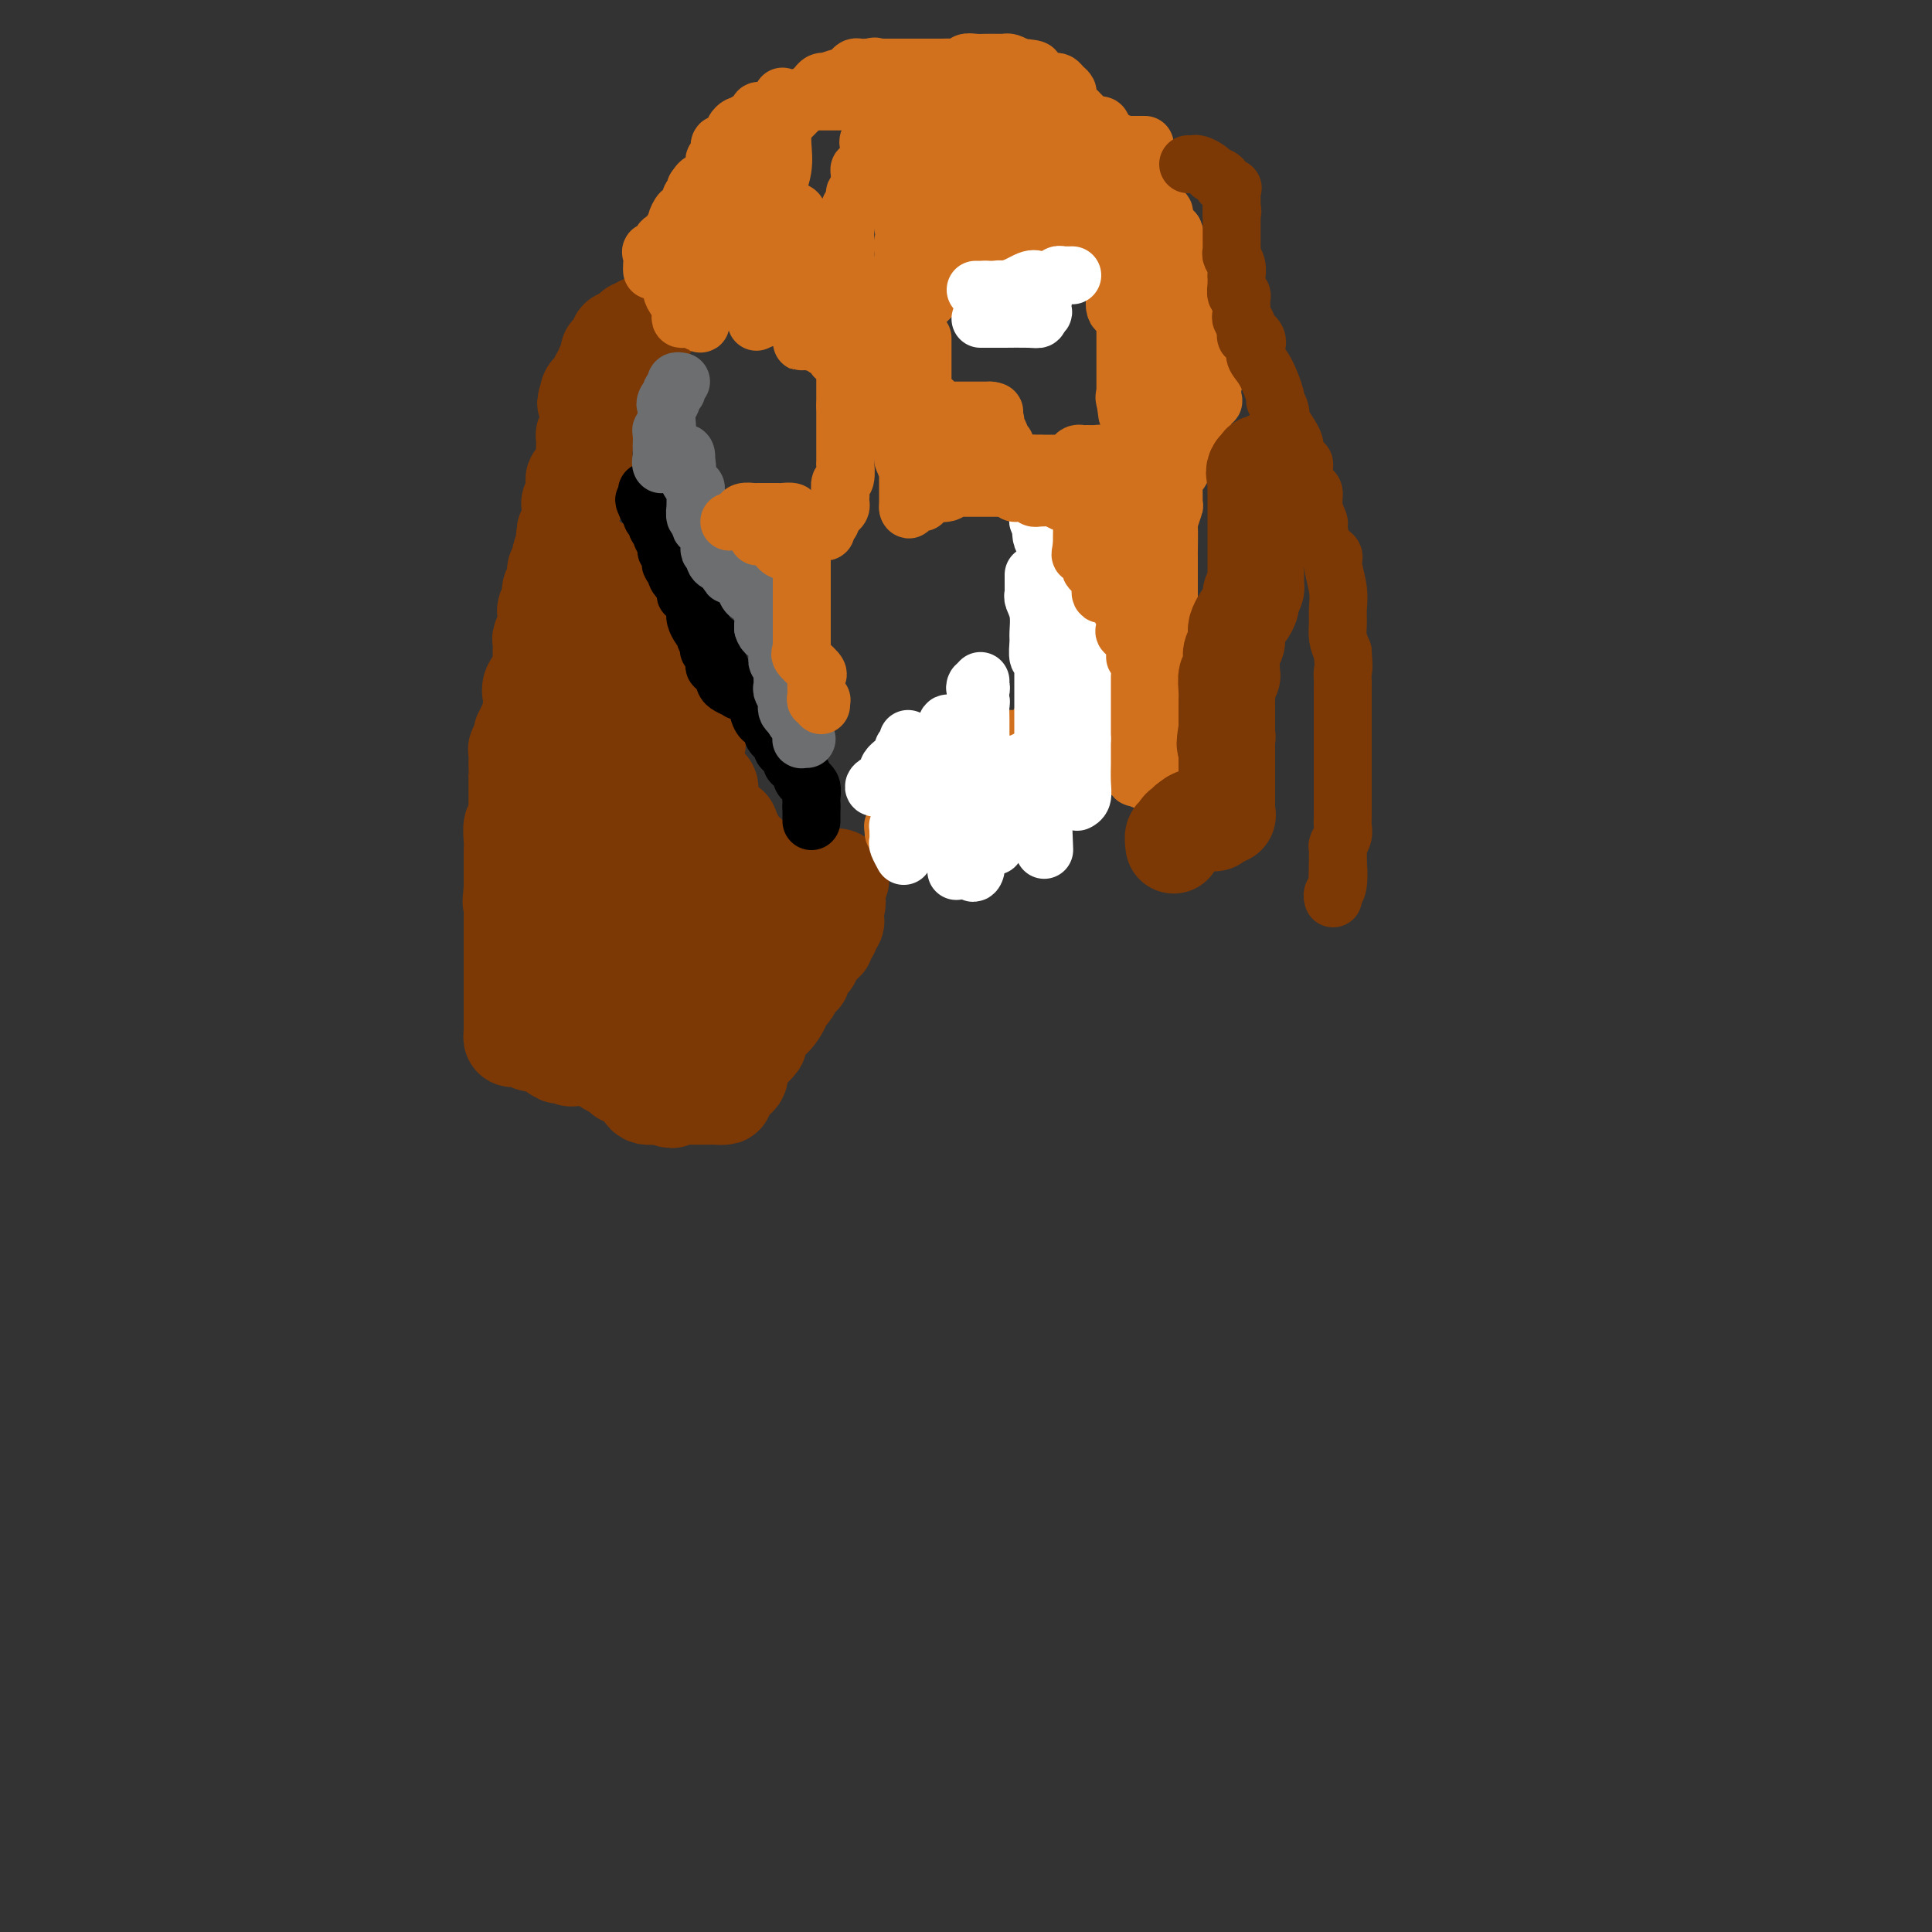 <svg viewBox='0 0 400 400' version='1.1' xmlns='http://www.w3.org/2000/svg' xmlns:xlink='http://www.w3.org/1999/xlink'><rect x="0" y="0" width="400" height="400" fill="#333333" stroke="none"/><g fill='none' stroke='#7C3805' stroke-width='20' stroke-linecap='round' stroke-linejoin='round'><path d='M135,67c0.089,-0.542 0.179,-1.083 0,-1c-0.179,0.083 -0.625,0.792 -1,1c-0.375,0.208 -0.679,-0.083 -1,0c-0.321,0.083 -0.661,0.542 -1,1'/><path d='M132,68c-0.682,0.110 -0.886,-0.114 -1,0c-0.114,0.114 -0.140,0.566 0,1c0.140,0.434 0.444,0.851 0,1c-0.444,0.149 -1.635,0.028 -2,0c-0.365,-0.028 0.096,0.035 0,0c-0.096,-0.035 -0.748,-0.168 -1,0c-0.252,0.168 -0.105,0.635 0,1c0.105,0.365 0.168,0.626 0,1c-0.168,0.374 -0.567,0.859 -1,1c-0.433,0.141 -0.899,-0.063 -1,0c-0.101,0.063 0.165,0.395 0,1c-0.165,0.605 -0.760,1.485 -1,2c-0.240,0.515 -0.124,0.667 0,1c0.124,0.333 0.257,0.849 0,1c-0.257,0.151 -0.904,-0.063 -1,0c-0.096,0.063 0.359,0.401 0,1c-0.359,0.599 -1.531,1.457 -2,2c-0.469,0.543 -0.234,0.772 0,1'/><path d='M122,82c-1.547,2.305 -0.413,1.069 0,1c0.413,-0.069 0.107,1.029 0,2c-0.107,0.971 -0.014,1.816 0,2c0.014,0.184 -0.049,-0.292 0,0c0.049,0.292 0.211,1.353 0,2c-0.211,0.647 -0.796,0.880 -1,1c-0.204,0.120 -0.026,0.126 0,1c0.026,0.874 -0.098,2.615 0,4c0.098,1.385 0.419,2.413 0,3c-0.419,0.587 -1.577,0.734 -2,1c-0.423,0.266 -0.112,0.649 0,1c0.112,0.351 0.026,0.668 0,1c-0.026,0.332 0.007,0.680 0,1c-0.007,0.320 -0.054,0.611 0,1c0.054,0.389 0.211,0.877 0,1c-0.211,0.123 -0.788,-0.118 -1,0c-0.212,0.118 -0.060,0.595 0,1c0.060,0.405 0.026,0.737 0,1c-0.026,0.263 -0.046,0.455 0,1c0.046,0.545 0.156,1.441 0,2c-0.156,0.559 -0.578,0.779 -1,1'/><path d='M117,110c-0.708,4.920 0.022,3.219 0,3c-0.022,-0.219 -0.794,1.044 -1,2c-0.206,0.956 0.155,1.605 0,2c-0.155,0.395 -0.826,0.536 -1,1c-0.174,0.464 0.151,1.251 0,2c-0.151,0.749 -0.776,1.461 -1,2c-0.224,0.539 -0.046,0.905 0,1c0.046,0.095 -0.040,-0.082 0,0c0.040,0.082 0.207,0.421 0,1c-0.207,0.579 -0.786,1.397 -1,2c-0.214,0.603 -0.061,0.992 0,1c0.061,0.008 0.030,-0.364 0,0c-0.030,0.364 -0.061,1.465 0,2c0.061,0.535 0.213,0.504 0,1c-0.213,0.496 -0.790,1.521 -1,2c-0.210,0.479 -0.054,0.414 0,1c0.054,0.586 0.007,1.823 0,3c-0.007,1.177 0.026,2.294 0,3c-0.026,0.706 -0.112,1.000 0,1c0.112,-0.000 0.422,-0.296 0,0c-0.422,0.296 -1.576,1.182 -2,2c-0.424,0.818 -0.116,1.567 0,2c0.116,0.433 0.041,0.549 0,1c-0.041,0.451 -0.050,1.237 0,2c0.050,0.763 0.157,1.504 0,2c-0.157,0.496 -0.579,0.748 -1,1'/><path d='M109,150c-1.480,6.534 -1.181,2.869 -1,2c0.181,-0.869 0.245,1.059 0,2c-0.245,0.941 -0.798,0.895 -1,1c-0.202,0.105 -0.054,0.360 0,1c0.054,0.640 0.015,1.664 0,2c-0.015,0.336 -0.004,-0.016 0,0c0.004,0.016 0.001,0.398 0,1c-0.001,0.602 -0.000,1.422 0,2c0.000,0.578 0.000,0.913 0,1c-0.000,0.087 -0.000,-0.073 0,0c0.000,0.073 0.001,0.378 0,1c-0.001,0.622 -0.004,1.561 0,2c0.004,0.439 0.015,0.376 0,1c-0.015,0.624 -0.057,1.934 0,3c0.057,1.066 0.211,1.890 0,2c-0.211,0.110 -0.789,-0.492 -1,0c-0.211,0.492 -0.057,2.077 0,3c0.057,0.923 0.015,1.182 0,2c-0.015,0.818 -0.004,2.194 0,3c0.004,0.806 0.001,1.042 0,1c-0.001,-0.042 -0.000,-0.362 0,0c0.000,0.362 0.000,1.405 0,2c-0.000,0.595 -0.000,0.741 0,1c0.000,0.259 0.000,0.629 0,1'/><path d='M106,184c-0.464,5.222 -0.124,1.277 0,0c0.124,-1.277 0.033,0.113 0,1c-0.033,0.887 -0.009,1.272 0,2c0.009,0.728 0.002,1.799 0,2c-0.002,0.201 -0.001,-0.467 0,0c0.001,0.467 0.000,2.070 0,3c-0.000,0.930 -0.000,1.187 0,2c0.000,0.813 0.000,2.181 0,3c-0.000,0.819 -0.000,1.087 0,2c0.000,0.913 0.000,2.469 0,3c-0.000,0.531 -0.000,0.035 0,0c0.000,-0.035 0.000,0.390 0,1c-0.000,0.610 -0.000,1.406 0,2c0.000,0.594 0.000,0.985 0,1c-0.000,0.015 -0.000,-0.347 0,0c0.000,0.347 0.000,1.402 0,2c-0.000,0.598 -0.000,0.738 0,1c0.000,0.262 0.000,0.646 0,1c-0.000,0.354 -0.000,0.677 0,1'/><path d='M106,211c0.001,4.355 0.003,1.741 0,1c-0.003,-0.741 -0.011,0.390 0,1c0.011,0.610 0.042,0.700 0,1c-0.042,0.300 -0.157,0.812 0,1c0.157,0.188 0.585,0.054 1,0c0.415,-0.054 0.817,-0.029 1,0c0.183,0.029 0.147,0.061 0,0c-0.147,-0.061 -0.404,-0.214 0,0c0.404,0.214 1.470,0.795 2,1c0.530,0.205 0.523,0.034 1,0c0.477,-0.034 1.436,0.068 2,0c0.564,-0.068 0.733,-0.305 1,0c0.267,0.305 0.634,1.153 1,2'/><path d='M115,218c1.571,1.099 0.997,0.347 1,0c0.003,-0.347 0.583,-0.289 1,0c0.417,0.289 0.672,0.810 1,1c0.328,0.190 0.730,0.049 1,0c0.270,-0.049 0.407,-0.006 1,0c0.593,0.006 1.640,-0.024 2,0c0.360,0.024 0.033,0.101 0,0c-0.033,-0.101 0.229,-0.382 1,0c0.771,0.382 2.052,1.427 3,2c0.948,0.573 1.563,0.674 2,1c0.437,0.326 0.694,0.879 1,1c0.306,0.121 0.659,-0.188 1,0c0.341,0.188 0.670,0.873 1,1c0.330,0.127 0.661,-0.306 1,0c0.339,0.306 0.685,1.350 1,2c0.315,0.650 0.600,0.906 1,1c0.400,0.094 0.915,0.025 1,0c0.085,-0.025 -0.262,-0.007 0,0c0.262,0.007 1.131,0.004 2,0'/><path d='M137,227c3.582,1.392 1.536,0.373 1,0c-0.536,-0.373 0.437,-0.100 1,0c0.563,0.100 0.714,0.027 1,0c0.286,-0.027 0.706,-0.007 1,0c0.294,0.007 0.460,0.002 1,0c0.540,-0.002 1.453,-0.001 2,0c0.547,0.001 0.729,0.001 1,0c0.271,-0.001 0.632,-0.002 1,0c0.368,0.002 0.744,0.007 1,0c0.256,-0.007 0.392,-0.026 1,0c0.608,0.026 1.687,0.096 2,0c0.313,-0.096 -0.140,-0.358 0,-1c0.140,-0.642 0.875,-1.664 1,-2c0.125,-0.336 -0.358,0.013 0,0c0.358,-0.013 1.558,-0.388 2,-1c0.442,-0.612 0.126,-1.461 0,-2c-0.126,-0.539 -0.063,-0.770 0,-1'/><path d='M153,220c0.662,-1.278 0.819,-0.972 1,-1c0.181,-0.028 0.388,-0.389 1,-1c0.612,-0.611 1.631,-1.473 2,-2c0.369,-0.527 0.088,-0.720 0,-1c-0.088,-0.280 0.017,-0.647 0,-1c-0.017,-0.353 -0.155,-0.692 0,-1c0.155,-0.308 0.602,-0.584 1,-1c0.398,-0.416 0.747,-0.973 1,-1c0.253,-0.027 0.410,0.477 1,0c0.590,-0.477 1.612,-1.935 2,-3c0.388,-1.065 0.141,-1.739 0,-2c-0.141,-0.261 -0.177,-0.111 0,0c0.177,0.111 0.568,0.184 1,0c0.432,-0.184 0.904,-0.624 1,-1c0.096,-0.376 -0.184,-0.687 0,-1c0.184,-0.313 0.833,-0.628 1,-1c0.167,-0.372 -0.147,-0.803 0,-1c0.147,-0.197 0.756,-0.162 1,0c0.244,0.162 0.122,0.451 0,0c-0.122,-0.451 -0.243,-1.640 0,-2c0.243,-0.360 0.849,0.110 1,0c0.151,-0.110 -0.152,-0.799 0,-1c0.152,-0.201 0.758,0.085 1,0c0.242,-0.085 0.121,-0.543 0,-1'/><path d='M168,198c2.257,-3.641 0.399,-1.744 0,-1c-0.399,0.744 0.663,0.335 1,0c0.337,-0.335 -0.049,-0.597 0,-1c0.049,-0.403 0.534,-0.948 1,-1c0.466,-0.052 0.913,0.390 1,0c0.087,-0.390 -0.187,-1.610 0,-2c0.187,-0.390 0.835,0.050 1,0c0.165,-0.050 -0.152,-0.591 0,-1c0.152,-0.409 0.773,-0.687 1,-1c0.227,-0.313 0.061,-0.661 0,-1c-0.061,-0.339 -0.017,-0.668 0,-1c0.017,-0.332 0.009,-0.666 0,-1'/><path d='M173,188c0.774,-1.746 0.207,-1.112 0,-1c-0.207,0.112 -0.056,-0.299 0,-1c0.056,-0.701 0.015,-1.693 0,-2c-0.015,-0.307 -0.004,0.071 0,0c0.004,-0.071 0.001,-0.592 0,-1c-0.001,-0.408 -0.001,-0.704 0,-1'/><path d='M173,182c0.222,-0.933 0.778,-0.267 1,0c0.222,0.267 0.111,0.133 0,0'/><path d='M149,220c-0.022,-0.342 -0.045,-0.685 0,-1c0.045,-0.315 0.156,-0.603 0,-1c-0.156,-0.397 -0.581,-0.904 -1,-2c-0.419,-1.096 -0.834,-2.780 -1,-4c-0.166,-1.220 -0.083,-1.977 0,-3c0.083,-1.023 0.167,-2.313 0,-3c-0.167,-0.687 -0.585,-0.773 -1,-1c-0.415,-0.227 -0.828,-0.596 -1,-1c-0.172,-0.404 -0.102,-0.842 0,-1c0.102,-0.158 0.238,-0.035 0,-1c-0.238,-0.965 -0.848,-3.019 -1,-4c-0.152,-0.981 0.156,-0.891 0,-1c-0.156,-0.109 -0.777,-0.417 -1,-1c-0.223,-0.583 -0.050,-1.442 0,-2c0.050,-0.558 -0.024,-0.817 0,-1c0.024,-0.183 0.146,-0.291 0,-1c-0.146,-0.709 -0.560,-2.020 -1,-3c-0.440,-0.980 -0.907,-1.628 -1,-2c-0.093,-0.372 0.186,-0.468 0,-1c-0.186,-0.532 -0.837,-1.502 -1,-2c-0.163,-0.498 0.163,-0.525 0,-1c-0.163,-0.475 -0.813,-1.397 -1,-2c-0.187,-0.603 0.089,-0.887 0,-1c-0.089,-0.113 -0.545,-0.057 -1,0'/><path d='M138,180c-1.946,-6.538 -1.310,-2.884 -1,-2c0.310,0.884 0.293,-1.001 0,-2c-0.293,-0.999 -0.862,-1.113 -1,-1c-0.138,0.113 0.155,0.452 0,0c-0.155,-0.452 -0.759,-1.693 -1,-2c-0.241,-0.307 -0.120,0.322 0,0c0.120,-0.322 0.239,-1.595 0,-2c-0.239,-0.405 -0.838,0.057 -1,0c-0.162,-0.057 0.111,-0.635 0,-1c-0.111,-0.365 -0.607,-0.518 -1,-1c-0.393,-0.482 -0.684,-1.295 -1,-2c-0.316,-0.705 -0.658,-1.303 -1,-2c-0.342,-0.697 -0.684,-1.494 -1,-2c-0.316,-0.506 -0.607,-0.721 -1,-1c-0.393,-0.279 -0.889,-0.621 -1,-1c-0.111,-0.379 0.162,-0.794 0,-1c-0.162,-0.206 -0.761,-0.202 -1,0c-0.239,0.202 -0.120,0.601 0,1'/><path d='M127,161c-1.702,-2.868 -0.456,-0.539 0,1c0.456,1.539 0.122,2.286 0,3c-0.122,0.714 -0.033,1.394 0,2c0.033,0.606 0.009,1.139 0,2c-0.009,0.861 -0.002,2.049 0,3c0.002,0.951 0.001,1.664 0,3c-0.001,1.336 -0.000,3.296 0,5c0.000,1.704 -0.000,3.153 0,4c0.000,0.847 0.001,1.091 0,2c-0.001,0.909 -0.003,2.484 0,3c0.003,0.516 0.011,-0.028 0,0c-0.011,0.028 -0.041,0.626 0,1c0.041,0.374 0.155,0.523 0,1c-0.155,0.477 -0.577,1.283 0,2c0.577,0.717 2.154,1.345 3,2c0.846,0.655 0.962,1.339 1,2c0.038,0.661 0.000,1.301 0,2c-0.000,0.699 0.038,1.457 0,2c-0.038,0.543 -0.154,0.869 0,1c0.154,0.131 0.577,0.065 1,0'/><path d='M132,202c0.802,1.570 0.306,0.994 0,1c-0.306,0.006 -0.422,0.594 0,1c0.422,0.406 1.384,0.629 2,1c0.616,0.371 0.887,0.891 1,1c0.113,0.109 0.069,-0.192 0,0c-0.069,0.192 -0.163,0.878 0,1c0.163,0.122 0.583,-0.318 1,0c0.417,0.318 0.830,1.394 1,2c0.170,0.606 0.098,0.741 0,1c-0.098,0.259 -0.222,0.641 0,1c0.222,0.359 0.792,0.696 1,1c0.208,0.304 0.056,0.576 0,1c-0.056,0.424 -0.015,0.999 0,1c0.015,0.001 0.004,-0.571 0,-1c-0.004,-0.429 -0.002,-0.714 0,-1'/><path d='M138,212c1.013,1.337 0.545,-0.322 0,-1c-0.545,-0.678 -1.168,-0.377 -3,-1c-1.832,-0.623 -4.872,-2.170 -7,-3c-2.128,-0.830 -3.344,-0.944 -4,-1c-0.656,-0.056 -0.753,-0.054 -1,0c-0.247,0.054 -0.644,0.160 -1,0c-0.356,-0.160 -0.670,-0.587 -1,-1c-0.330,-0.413 -0.677,-0.812 -1,-1c-0.323,-0.188 -0.622,-0.165 -1,0c-0.378,0.165 -0.833,0.474 -1,0c-0.167,-0.474 -0.045,-1.729 0,-2c0.045,-0.271 0.012,0.443 0,0c-0.012,-0.443 -0.003,-2.042 0,-3c0.003,-0.958 0.001,-1.274 0,-2c-0.001,-0.726 -0.000,-1.863 0,-3'/><path d='M118,194c0.001,-1.810 0.003,-1.336 0,-2c-0.003,-0.664 -0.011,-2.465 0,-4c0.011,-1.535 0.041,-2.803 0,-4c-0.041,-1.197 -0.155,-2.322 0,-3c0.155,-0.678 0.577,-0.907 1,-2c0.423,-1.093 0.845,-3.049 1,-4c0.155,-0.951 0.041,-0.898 0,-1c-0.041,-0.102 -0.011,-0.360 0,-1c0.011,-0.640 0.003,-1.664 0,-2c-0.003,-0.336 -0.001,0.015 0,0c0.001,-0.015 0.000,-0.397 0,-1c-0.000,-0.603 -0.000,-1.426 0,-2c0.000,-0.574 0.000,-0.898 0,-1c-0.000,-0.102 -0.000,0.020 0,0c0.000,-0.020 0.000,-0.181 0,-1c-0.000,-0.819 -0.000,-2.297 0,-3c0.000,-0.703 0.000,-0.633 0,-1c-0.000,-0.367 -0.000,-1.172 0,-2c0.000,-0.828 0.000,-1.678 0,-2c-0.000,-0.322 -0.000,-0.118 0,-1c0.000,-0.882 0.000,-2.852 0,-4c-0.000,-1.148 -0.000,-1.473 0,-2c0.000,-0.527 0.000,-1.254 0,-2c-0.000,-0.746 -0.000,-1.509 0,-2c0.000,-0.491 0.000,-0.709 0,-1c-0.000,-0.291 -0.000,-0.655 0,-1c0.000,-0.345 0.000,-0.670 0,-1c-0.000,-0.330 -0.000,-0.665 0,-1'/><path d='M120,143c0.309,-8.004 0.083,-2.512 0,-1c-0.083,1.512 -0.022,-0.954 0,-2c0.022,-1.046 0.006,-0.673 0,-1c-0.006,-0.327 -0.002,-1.356 0,-2c0.002,-0.644 0.000,-0.903 0,-1c-0.000,-0.097 -0.000,-0.033 0,0c0.000,0.033 0.000,0.034 0,-1c-0.000,-1.034 -0.001,-3.103 0,-4c0.001,-0.897 0.004,-0.621 0,-1c-0.004,-0.379 -0.015,-1.411 0,-2c0.015,-0.589 0.056,-0.734 0,-1c-0.056,-0.266 -0.207,-0.653 0,-1c0.207,-0.347 0.774,-0.655 1,-1c0.226,-0.345 0.113,-0.727 0,-1c-0.113,-0.273 -0.226,-0.436 0,-1c0.226,-0.564 0.793,-1.529 1,-2c0.207,-0.471 0.056,-0.450 0,-1c-0.056,-0.550 -0.015,-1.673 0,-2c0.015,-0.327 0.004,0.143 0,0c-0.004,-0.143 -0.001,-0.898 0,-1c0.001,-0.102 0.001,0.449 0,1'/><path d='M122,118c0.432,-3.871 0.512,-1.048 1,0c0.488,1.048 1.384,0.321 2,0c0.616,-0.321 0.954,-0.236 1,0c0.046,0.236 -0.198,0.622 0,1c0.198,0.378 0.838,0.749 1,1c0.162,0.251 -0.153,0.381 0,1c0.153,0.619 0.773,1.725 1,2c0.227,0.275 0.060,-0.281 0,0c-0.060,0.281 -0.012,1.399 0,2c0.012,0.601 -0.011,0.685 0,1c0.011,0.315 0.055,0.862 0,1c-0.055,0.138 -0.211,-0.131 0,0c0.211,0.131 0.789,0.664 1,1c0.211,0.336 0.055,0.475 0,1c-0.055,0.525 -0.007,1.437 0,2c0.007,0.563 -0.026,0.778 0,1c0.026,0.222 0.110,0.451 0,1c-0.110,0.549 -0.414,1.417 0,2c0.414,0.583 1.547,0.881 2,1c0.453,0.119 0.227,0.060 0,0'/><path d='M131,136c0.615,2.875 0.153,2.062 0,2c-0.153,-0.062 0.004,0.627 0,1c-0.004,0.373 -0.170,0.429 0,1c0.170,0.571 0.674,1.656 1,2c0.326,0.344 0.472,-0.052 1,0c0.528,0.052 1.438,0.554 2,1c0.562,0.446 0.776,0.838 1,1c0.224,0.162 0.456,0.096 1,0c0.544,-0.096 1.398,-0.220 2,0c0.602,0.220 0.950,0.784 1,1c0.050,0.216 -0.199,0.083 0,0c0.199,-0.083 0.845,-0.117 1,0c0.155,0.117 -0.182,0.385 0,1c0.182,0.615 0.884,1.577 1,2c0.116,0.423 -0.353,0.306 0,1c0.353,0.694 1.530,2.198 2,3c0.470,0.802 0.235,0.901 0,1'/><path d='M144,153c0.773,1.565 0.207,0.979 0,1c-0.207,0.021 -0.055,0.650 0,1c0.055,0.350 0.013,0.421 0,1c-0.013,0.579 0.004,1.666 0,2c-0.004,0.334 -0.029,-0.083 0,0c0.029,0.083 0.112,0.668 0,1c-0.112,0.332 -0.418,0.412 0,1c0.418,0.588 1.561,1.684 2,2c0.439,0.316 0.174,-0.147 0,0c-0.174,0.147 -0.256,0.903 0,1c0.256,0.097 0.850,-0.464 1,0c0.150,0.464 -0.144,1.952 0,3c0.144,1.048 0.727,1.657 1,2c0.273,0.343 0.235,0.421 0,1c-0.235,0.579 -0.666,1.661 0,2c0.666,0.339 2.431,-0.063 3,0c0.569,0.063 -0.058,0.591 0,1c0.058,0.409 0.799,0.697 1,1c0.201,0.303 -0.140,0.620 0,1c0.140,0.380 0.759,0.824 1,1c0.241,0.176 0.103,0.086 0,0c-0.103,-0.086 -0.172,-0.167 0,0c0.172,0.167 0.586,0.584 1,1'/><path d='M154,176c1.107,1.282 0.874,0.988 1,1c0.126,0.012 0.611,0.332 1,1c0.389,0.668 0.681,1.684 1,2c0.319,0.316 0.664,-0.069 1,0c0.336,0.069 0.663,0.593 1,1c0.337,0.407 0.682,0.698 1,1c0.318,0.302 0.607,0.615 1,1c0.393,0.385 0.890,0.842 1,1c0.110,0.158 -0.167,0.017 0,0c0.167,-0.017 0.777,0.089 1,0c0.223,-0.089 0.060,-0.375 0,0c-0.060,0.375 -0.016,1.410 0,2c0.016,0.590 0.004,0.736 0,1c-0.004,0.264 -0.001,0.647 0,1c0.001,0.353 0.001,0.677 0,1'/><path d='M163,189c1.173,2.210 -0.396,1.234 -1,1c-0.604,-0.234 -0.243,0.273 0,1c0.243,0.727 0.367,1.673 0,2c-0.367,0.327 -1.226,0.036 -2,0c-0.774,-0.036 -1.461,0.184 -2,1c-0.539,0.816 -0.928,2.229 -1,3c-0.072,0.771 0.173,0.900 0,1c-0.173,0.100 -0.764,0.171 -1,0c-0.236,-0.171 -0.118,-0.586 0,-1'/><path d='M156,197c-0.855,1.226 0.507,0.292 1,0c0.493,-0.292 0.117,0.057 0,0c-0.117,-0.057 0.025,-0.522 0,-1c-0.025,-0.478 -0.217,-0.969 0,-1c0.217,-0.031 0.843,0.398 1,0c0.157,-0.398 -0.154,-1.622 0,-2c0.154,-0.378 0.772,0.091 1,0c0.228,-0.091 0.065,-0.740 0,-1c-0.065,-0.260 -0.033,-0.130 0,0'/></g>
<g fill='none' stroke='#000000' stroke-width='12' stroke-linecap='round' stroke-linejoin='round'><path d='M168,170c0.000,-0.250 0.000,-0.500 0,-1c0.000,-0.500 0.000,-1.250 0,-2'/><path d='M168,167c-0.001,-0.412 -0.004,0.057 0,0c0.004,-0.057 0.016,-0.642 0,-1c-0.016,-0.358 -0.061,-0.491 0,-1c0.061,-0.509 0.228,-1.393 0,-2c-0.228,-0.607 -0.850,-0.936 -1,-1c-0.150,-0.064 0.171,0.136 0,0c-0.171,-0.136 -0.834,-0.610 -1,-1c-0.166,-0.390 0.166,-0.696 0,-1c-0.166,-0.304 -0.829,-0.606 -1,-1c-0.171,-0.394 0.150,-0.879 0,-1c-0.150,-0.121 -0.771,0.121 -1,0c-0.229,-0.121 -0.065,-0.606 0,-1c0.065,-0.394 0.033,-0.697 0,-1'/><path d='M164,156c-0.786,-1.946 -0.751,-1.310 -1,-1c-0.249,0.310 -0.784,0.294 -1,0c-0.216,-0.294 -0.114,-0.867 0,-1c0.114,-0.133 0.242,0.173 0,0c-0.242,-0.173 -0.852,-0.825 -1,-1c-0.148,-0.175 0.168,0.126 0,0c-0.168,-0.126 -0.819,-0.680 -1,-1c-0.181,-0.320 0.110,-0.405 0,-1c-0.110,-0.595 -0.620,-1.698 -1,-2c-0.380,-0.302 -0.630,0.199 -1,0c-0.370,-0.199 -0.860,-1.097 -1,-2c-0.140,-0.903 0.069,-1.810 0,-2c-0.069,-0.190 -0.417,0.338 -1,0c-0.583,-0.338 -1.400,-1.543 -2,-2c-0.600,-0.457 -0.984,-0.165 -1,0c-0.016,0.165 0.337,0.203 0,0c-0.337,-0.203 -1.362,-0.645 -2,-1c-0.638,-0.355 -0.888,-0.621 -1,-1c-0.112,-0.379 -0.086,-0.871 0,-1c0.086,-0.129 0.233,0.106 0,0c-0.233,-0.106 -0.847,-0.553 -1,-1c-0.153,-0.447 0.155,-0.893 0,-1c-0.155,-0.107 -0.772,0.125 -1,0c-0.228,-0.125 -0.065,-0.607 0,-1c0.065,-0.393 0.033,-0.696 0,-1'/><path d='M148,136c-2.472,-3.067 -0.652,-0.733 0,0c0.652,0.733 0.136,-0.133 0,-1c-0.136,-0.867 0.108,-1.734 0,-2c-0.108,-0.266 -0.568,0.070 -1,0c-0.432,-0.070 -0.838,-0.547 -1,-1c-0.162,-0.453 -0.082,-0.882 0,-1c0.082,-0.118 0.166,0.075 0,0c-0.166,-0.075 -0.580,-0.419 -1,-1c-0.420,-0.581 -0.844,-1.400 -1,-2c-0.156,-0.600 -0.045,-0.983 0,-1c0.045,-0.017 0.022,0.331 0,0c-0.022,-0.331 -0.044,-1.341 0,-2c0.044,-0.659 0.156,-0.967 0,-1c-0.156,-0.033 -0.578,0.208 -1,0c-0.422,-0.208 -0.844,-0.864 -1,-1c-0.156,-0.136 -0.044,0.247 0,0c0.044,-0.247 0.022,-1.123 0,-2'/><path d='M142,121c-1.090,-2.499 -0.814,-1.246 -1,-1c-0.186,0.246 -0.833,-0.516 -1,-1c-0.167,-0.484 0.147,-0.689 0,-1c-0.147,-0.311 -0.756,-0.726 -1,-1c-0.244,-0.274 -0.122,-0.406 0,-1c0.122,-0.594 0.243,-1.650 0,-2c-0.243,-0.350 -0.849,0.007 -1,0c-0.151,-0.007 0.152,-0.378 0,-1c-0.152,-0.622 -0.758,-1.495 -1,-2c-0.242,-0.505 -0.121,-0.642 0,-1c0.121,-0.358 0.243,-0.936 0,-1c-0.243,-0.064 -0.850,0.385 -1,0c-0.150,-0.385 0.157,-1.606 0,-2c-0.157,-0.394 -0.777,0.038 -1,0c-0.223,-0.038 -0.050,-0.546 0,-1c0.050,-0.454 -0.025,-0.853 0,-1c0.025,-0.147 0.150,-0.042 0,0c-0.150,0.042 -0.575,0.021 -1,0'/><path d='M134,105c-1.238,-2.583 -0.333,-1.042 0,-1c0.333,0.042 0.095,-1.417 0,-2c-0.095,-0.583 -0.048,-0.292 0,0'/></g>
<g fill='none' stroke='#6D6E70' stroke-width='12' stroke-linecap='round' stroke-linejoin='round'><path d='M141,79c-0.414,-0.079 -0.828,-0.157 -1,0c-0.172,0.157 -0.101,0.550 0,1c0.101,0.450 0.233,0.956 0,1c-0.233,0.044 -0.832,-0.373 -1,0c-0.168,0.373 0.095,1.535 0,2c-0.095,0.465 -0.547,0.232 -1,0'/><path d='M138,83c-0.464,0.799 -0.123,0.796 0,1c0.123,0.204 0.029,0.614 0,1c-0.029,0.386 0.006,0.746 0,1c-0.006,0.254 -0.054,0.401 0,1c0.054,0.599 0.211,1.650 0,2c-0.211,0.350 -0.788,0.001 -1,0c-0.212,-0.001 -0.058,0.347 0,1c0.058,0.653 0.021,1.611 0,2c-0.021,0.389 -0.026,0.207 0,1c0.026,0.793 0.084,2.560 0,3c-0.084,0.440 -0.310,-0.446 0,-1c0.310,-0.554 1.155,-0.777 2,-1'/><path d='M139,94c0.491,-0.318 0.720,-0.113 1,0c0.280,0.113 0.611,0.133 1,0c0.389,-0.133 0.835,-0.421 1,0c0.165,0.421 0.047,1.549 0,2c-0.047,0.451 -0.024,0.226 0,0'/><path d='M142,96c0.476,0.503 0.166,0.761 0,1c-0.166,0.239 -0.188,0.458 0,1c0.188,0.542 0.586,1.405 1,2c0.414,0.595 0.843,0.920 1,1c0.157,0.080 0.042,-0.086 0,0c-0.042,0.086 -0.012,0.423 0,1c0.012,0.577 0.007,1.392 0,2c-0.007,0.608 -0.017,1.008 0,1c0.017,-0.008 0.061,-0.423 0,0c-0.061,0.423 -0.228,1.686 0,2c0.228,0.314 0.849,-0.320 1,0c0.151,0.320 -0.170,1.595 0,2c0.170,0.405 0.829,-0.060 1,0c0.171,0.060 -0.147,0.643 0,1c0.147,0.357 0.758,0.486 1,1c0.242,0.514 0.116,1.412 0,2c-0.116,0.588 -0.222,0.865 0,1c0.222,0.135 0.771,0.129 1,0c0.229,-0.129 0.139,-0.381 0,0c-0.139,0.381 -0.325,1.395 0,2c0.325,0.605 1.163,0.803 2,1'/><path d='M150,117c1.419,3.472 0.968,1.652 1,1c0.032,-0.652 0.548,-0.134 1,0c0.452,0.134 0.841,-0.114 1,0c0.159,0.114 0.089,0.591 0,1c-0.089,0.409 -0.196,0.750 0,1c0.196,0.250 0.694,0.410 1,1c0.306,0.590 0.421,1.611 1,2c0.579,0.389 1.623,0.145 2,0c0.377,-0.145 0.087,-0.193 0,0c-0.087,0.193 0.029,0.625 0,1c-0.029,0.375 -0.204,0.691 0,1c0.204,0.309 0.787,0.610 1,1c0.213,0.390 0.057,0.867 0,1c-0.057,0.133 -0.015,-0.080 0,0c0.015,0.080 0.004,0.451 0,1c-0.004,0.549 -0.002,1.274 0,2'/><path d='M158,130c0.414,1.334 0.948,1.169 1,1c0.052,-0.169 -0.379,-0.344 0,0c0.379,0.344 1.570,1.205 2,2c0.430,0.795 0.101,1.522 0,2c-0.101,0.478 0.025,0.707 0,1c-0.025,0.293 -0.203,0.651 0,1c0.203,0.349 0.787,0.689 1,1c0.213,0.311 0.056,0.593 0,1c-0.056,0.407 -0.011,0.939 0,1c0.011,0.061 -0.011,-0.349 0,0c0.011,0.349 0.055,1.455 0,2c-0.055,0.545 -0.208,0.527 0,1c0.208,0.473 0.777,1.436 1,2c0.223,0.564 0.098,0.729 0,1c-0.098,0.271 -0.171,0.649 0,1c0.171,0.351 0.585,0.676 1,1'/><path d='M164,148c1.171,2.737 1.098,0.578 1,0c-0.098,-0.578 -0.222,0.423 0,1c0.222,0.577 0.791,0.729 1,1c0.209,0.271 0.060,0.661 0,1c-0.060,0.339 -0.030,0.627 0,1c0.030,0.373 0.060,0.832 0,1c-0.060,0.168 -0.208,0.045 0,0c0.208,-0.045 0.774,-0.013 1,0c0.226,0.013 0.113,0.006 0,0'/></g>
<g fill='none' stroke='#D2711D' stroke-width='12' stroke-linecap='round' stroke-linejoin='round'><path d='M151,108c0.789,-0.309 1.577,-0.619 2,-1c0.423,-0.381 0.480,-0.834 1,-1c0.520,-0.166 1.502,-0.044 2,0c0.498,0.044 0.514,0.012 1,0c0.486,-0.012 1.444,-0.004 2,0c0.556,0.004 0.710,0.004 1,0c0.290,-0.004 0.717,-0.012 1,0c0.283,0.012 0.423,0.046 1,0c0.577,-0.046 1.591,-0.170 2,0c0.409,0.170 0.215,0.634 0,1c-0.215,0.366 -0.449,0.634 0,1c0.449,0.366 1.583,0.829 2,1c0.417,0.171 0.119,0.049 0,0c-0.119,-0.049 -0.060,-0.024 0,0'/><path d='M166,109c0.309,0.637 0.083,0.729 0,1c-0.083,0.271 -0.022,0.722 0,1c0.022,0.278 0.006,0.384 0,1c-0.006,0.616 -0.002,1.742 0,2c0.002,0.258 0.000,-0.352 0,0c-0.000,0.352 -0.000,1.664 0,2c0.000,0.336 0.000,-0.306 0,0c-0.000,0.306 -0.000,1.560 0,2c0.000,0.440 0.000,0.065 0,0c-0.000,-0.065 -0.000,0.178 0,1c0.000,0.822 0.000,2.221 0,3c-0.000,0.779 -0.000,0.937 0,1c0.000,0.063 0.000,0.032 0,0'/><path d='M166,123c0.000,2.576 0.000,2.018 0,2c-0.000,-0.018 -0.000,0.506 0,1c0.000,0.494 0.000,0.957 0,1c-0.000,0.043 -0.000,-0.335 0,0c0.000,0.335 0.000,1.381 0,2c-0.000,0.619 -0.000,0.810 0,1c0.000,0.190 0.001,0.380 0,1c-0.001,0.620 -0.003,1.670 0,2c0.003,0.330 0.012,-0.059 0,0c-0.012,0.059 -0.046,0.565 0,1c0.046,0.435 0.170,0.799 0,1c-0.170,0.201 -0.634,0.238 0,1c0.634,0.762 2.366,2.249 3,3c0.634,0.751 0.169,0.765 0,1c-0.169,0.235 -0.041,0.690 0,1c0.041,0.310 -0.003,0.474 0,1c0.003,0.526 0.053,1.413 0,2c-0.053,0.587 -0.210,0.876 0,1c0.210,0.124 0.788,0.085 1,0c0.212,-0.085 0.057,-0.215 0,0c-0.057,0.215 -0.016,0.776 0,1c0.016,0.224 0.008,0.112 0,0'/><path d='M163,114c-0.301,0.081 -0.602,0.162 -1,0c-0.398,-0.162 -0.894,-0.565 -1,-1c-0.106,-0.435 0.178,-0.900 0,-1c-0.178,-0.100 -0.817,0.165 -1,0c-0.183,-0.165 0.091,-0.762 0,-1c-0.091,-0.238 -0.545,-0.119 -1,0'/><path d='M159,111c-1.067,-0.467 -1.733,-0.133 -2,0c-0.267,0.133 -0.133,0.067 0,0'/><path d='M135,56c-0.017,-0.231 -0.033,-0.462 0,-1c0.033,-0.538 0.117,-1.382 0,-2c-0.117,-0.618 -0.435,-1.009 0,-1c0.435,0.009 1.623,0.420 2,0c0.377,-0.420 -0.058,-1.669 0,-2c0.058,-0.331 0.607,0.258 1,0c0.393,-0.258 0.630,-1.361 1,-2c0.370,-0.639 0.874,-0.814 1,-1c0.126,-0.186 -0.125,-0.383 0,-1c0.125,-0.617 0.626,-1.653 1,-2c0.374,-0.347 0.622,-0.005 1,0c0.378,0.005 0.886,-0.327 1,-1c0.114,-0.673 -0.165,-1.685 0,-2c0.165,-0.315 0.775,0.069 1,0c0.225,-0.069 0.064,-0.591 0,-1c-0.064,-0.409 -0.032,-0.704 0,-1'/><path d='M144,39c1.647,-2.578 1.265,-0.522 1,0c-0.265,0.522 -0.412,-0.490 0,-1c0.412,-0.510 1.382,-0.517 2,-1c0.618,-0.483 0.883,-1.443 1,-2c0.117,-0.557 0.087,-0.710 0,-1c-0.087,-0.290 -0.231,-0.718 0,-1c0.231,-0.282 0.836,-0.418 1,-1c0.164,-0.582 -0.114,-1.609 0,-2c0.114,-0.391 0.618,-0.146 1,0c0.382,0.146 0.641,0.193 1,0c0.359,-0.193 0.817,-0.626 1,-1c0.183,-0.374 0.090,-0.689 0,-1c-0.090,-0.311 -0.179,-0.620 0,-1c0.179,-0.380 0.625,-0.833 1,-1c0.375,-0.167 0.679,-0.048 1,0c0.321,0.048 0.661,0.024 1,0'/><path d='M155,26c1.833,-2.167 0.917,-1.083 0,0'/><path d='M155,26c-0.081,-0.445 -0.162,-0.890 0,-1c0.162,-0.110 0.567,0.114 1,0c0.433,-0.114 0.894,-0.565 1,-1c0.106,-0.435 -0.144,-0.852 0,-1c0.144,-0.148 0.683,-0.026 1,0c0.317,0.026 0.414,-0.045 1,0c0.586,0.045 1.663,0.204 2,0c0.337,-0.204 -0.064,-0.773 0,-1c0.064,-0.227 0.595,-0.112 1,0c0.405,0.112 0.686,0.223 1,0c0.314,-0.223 0.661,-0.778 1,-1c0.339,-0.222 0.669,-0.111 1,0'/><path d='M165,21c1.727,-0.774 1.044,-0.207 1,0c-0.044,0.207 0.552,0.056 1,0c0.448,-0.056 0.749,-0.015 1,0c0.251,0.015 0.452,0.004 1,0c0.548,-0.004 1.443,-0.001 2,0c0.557,0.001 0.777,0.000 1,0c0.223,-0.000 0.450,-0.000 1,0c0.550,0.000 1.424,0.000 2,0c0.576,-0.000 0.855,-0.000 1,0c0.145,0.000 0.157,0.001 1,0c0.843,-0.001 2.516,-0.003 3,0c0.484,0.003 -0.221,0.011 0,0c0.221,-0.011 1.368,-0.041 2,0c0.632,0.041 0.751,0.154 1,0c0.249,-0.154 0.630,-0.576 1,-1c0.370,-0.424 0.729,-0.849 1,-1c0.271,-0.151 0.454,-0.026 1,0c0.546,0.026 1.456,-0.046 2,0c0.544,0.046 0.722,0.208 1,0c0.278,-0.208 0.654,-0.788 1,-1c0.346,-0.212 0.660,-0.057 1,0c0.340,0.057 0.706,0.015 1,0c0.294,-0.015 0.515,-0.004 1,0c0.485,0.004 1.233,0.001 2,0c0.767,-0.001 1.553,-0.000 2,0c0.447,0.000 0.556,0.000 1,0c0.444,-0.000 1.222,-0.000 2,0'/><path d='M200,18c5.856,-0.464 2.997,-0.125 2,0c-0.997,0.125 -0.131,0.037 1,0c1.131,-0.037 2.525,-0.024 3,0c0.475,0.024 0.029,0.059 0,0c-0.029,-0.059 0.358,-0.212 1,0c0.642,0.212 1.539,0.789 2,1c0.461,0.211 0.487,0.055 1,0c0.513,-0.055 1.514,-0.011 2,0c0.486,0.011 0.459,-0.012 1,0c0.541,0.012 1.652,0.058 2,0c0.348,-0.058 -0.066,-0.222 0,0c0.066,0.222 0.610,0.829 1,1c0.390,0.171 0.624,-0.095 1,0c0.376,0.095 0.895,0.550 1,1c0.105,0.450 -0.202,0.894 0,1c0.202,0.106 0.915,-0.125 2,0c1.085,0.125 2.542,0.608 3,1c0.458,0.392 -0.085,0.693 0,1c0.085,0.307 0.796,0.618 1,1c0.204,0.382 -0.099,0.834 0,1c0.099,0.166 0.601,0.047 1,0c0.399,-0.047 0.695,-0.023 1,0c0.305,0.023 0.621,0.045 1,0c0.379,-0.045 0.823,-0.156 1,0c0.177,0.156 0.089,0.578 0,1'/><path d='M228,27c2.190,1.419 1.166,0.968 1,1c-0.166,0.032 0.528,0.547 1,1c0.472,0.453 0.723,0.843 1,1c0.277,0.157 0.581,0.083 1,0c0.419,-0.083 0.952,-0.173 1,0c0.048,0.173 -0.390,0.609 0,1c0.390,0.391 1.608,0.736 2,1c0.392,0.264 -0.040,0.448 0,1c0.040,0.552 0.554,1.471 1,2c0.446,0.529 0.823,0.668 1,1c0.177,0.332 0.152,0.858 0,1c-0.152,0.142 -0.433,-0.099 0,0c0.433,0.099 1.580,0.537 2,1c0.420,0.463 0.111,0.951 0,1c-0.111,0.049 -0.026,-0.342 0,0c0.026,0.342 -0.008,1.416 0,2c0.008,0.584 0.059,0.676 0,1c-0.059,0.324 -0.227,0.878 0,1c0.227,0.122 0.849,-0.189 1,0c0.151,0.189 -0.171,0.877 0,1c0.171,0.123 0.833,-0.321 1,0c0.167,0.321 -0.161,1.406 0,2c0.161,0.594 0.813,0.699 1,1c0.187,0.301 -0.089,0.800 0,1c0.089,0.200 0.545,0.100 1,0'/><path d='M243,48c1.173,2.876 0.107,2.064 0,2c-0.107,-0.064 0.746,0.618 1,1c0.254,0.382 -0.092,0.465 0,1c0.092,0.535 0.621,1.523 1,2c0.379,0.477 0.607,0.444 1,1c0.393,0.556 0.950,1.701 1,2c0.050,0.299 -0.408,-0.246 0,0c0.408,0.246 1.682,1.284 2,2c0.318,0.716 -0.321,1.109 0,2c0.321,0.891 1.603,2.280 2,3c0.397,0.720 -0.090,0.770 0,1c0.090,0.230 0.756,0.639 1,1c0.244,0.361 0.065,0.674 0,1c-0.065,0.326 -0.018,0.664 0,1c0.018,0.336 0.005,0.670 0,1c-0.005,0.330 -0.001,0.655 0,1c0.001,0.345 0.000,0.708 0,1c-0.000,0.292 -0.000,0.512 0,1c0.000,0.488 0.000,1.244 0,2'/><path d='M252,74c1.376,4.161 0.316,1.563 0,1c-0.316,-0.563 0.112,0.908 0,2c-0.112,1.092 -0.763,1.803 -1,2c-0.237,0.197 -0.062,-0.120 0,0c0.062,0.120 0.009,0.679 0,1c-0.009,0.321 0.026,0.406 0,1c-0.026,0.594 -0.114,1.697 0,2c0.114,0.303 0.429,-0.196 0,0c-0.429,0.196 -1.604,1.085 -2,2c-0.396,0.915 -0.015,1.856 0,2c0.015,0.144 -0.336,-0.508 -1,0c-0.664,0.508 -1.640,2.175 -2,3c-0.360,0.825 -0.103,0.807 0,1c0.103,0.193 0.051,0.596 0,1'/><path d='M246,92c-0.864,2.897 -0.025,1.139 0,1c0.025,-0.139 -0.764,1.343 -1,2c-0.236,0.657 0.080,0.491 0,1c-0.080,0.509 -0.557,1.694 -1,2c-0.443,0.306 -0.851,-0.265 -1,0c-0.149,0.265 -0.040,1.368 0,2c0.040,0.632 0.012,0.793 0,1c-0.012,0.207 -0.007,0.459 0,1c0.007,0.541 0.016,1.369 0,2c-0.016,0.631 -0.057,1.063 0,1c0.057,-0.063 0.211,-0.623 0,0c-0.211,0.623 -0.789,2.427 -1,3c-0.211,0.573 -0.057,-0.085 0,1c0.057,1.085 0.015,3.915 0,5c-0.015,1.085 -0.004,0.427 0,1c0.004,0.573 0.001,2.377 0,3c-0.001,0.623 -0.000,0.065 0,0c0.000,-0.065 0.000,0.364 0,1c-0.000,0.636 -0.000,1.480 0,2c0.000,0.520 0.000,0.717 0,1c-0.000,0.283 -0.000,0.653 0,1c0.000,0.347 0.000,0.670 0,1c-0.000,0.330 -0.000,0.666 0,1c0.000,0.334 0.000,0.667 0,1'/><path d='M242,126c-0.619,5.666 -0.166,2.832 0,2c0.166,-0.832 0.044,0.339 0,1c-0.044,0.661 -0.012,0.812 0,1c0.012,0.188 0.003,0.414 0,1c-0.003,0.586 -0.001,1.533 0,2c0.001,0.467 0.000,0.453 0,1c-0.000,0.547 0.000,1.656 0,2c-0.000,0.344 -0.001,-0.077 0,0c0.001,0.077 0.002,0.653 0,1c-0.002,0.347 -0.008,0.464 0,1c0.008,0.536 0.030,1.490 0,2c-0.030,0.510 -0.113,0.574 0,1c0.113,0.426 0.423,1.213 0,2c-0.423,0.787 -1.580,1.575 -2,2c-0.420,0.425 -0.102,0.486 0,1c0.102,0.514 -0.011,1.482 0,2c0.011,0.518 0.147,0.586 0,1c-0.147,0.414 -0.575,1.173 -1,2c-0.425,0.827 -0.845,1.723 -1,2c-0.155,0.277 -0.044,-0.064 0,0c0.044,0.064 0.022,0.532 0,1'/><path d='M238,154c-0.618,4.510 -0.165,1.786 0,1c0.165,-0.786 0.040,0.367 0,1c-0.040,0.633 0.003,0.747 0,1c-0.003,0.253 -0.052,0.645 0,1c0.052,0.355 0.206,0.672 0,1c-0.206,0.328 -0.773,0.665 -1,1c-0.227,0.335 -0.113,0.667 0,1'/><path d='M237,161c-0.320,1.070 -0.620,0.244 -1,0c-0.380,-0.244 -0.842,0.092 -1,0c-0.158,-0.092 -0.014,-0.612 0,-1c0.014,-0.388 -0.101,-0.643 0,-1c0.101,-0.357 0.419,-0.817 0,-1c-0.419,-0.183 -1.574,-0.088 -2,0c-0.426,0.088 -0.122,0.168 0,0c0.122,-0.168 0.061,-0.584 0,-1'/><path d='M233,157c-0.571,-1.089 0.002,-1.811 0,-2c-0.002,-0.189 -0.579,0.156 -1,0c-0.421,-0.156 -0.686,-0.811 -1,-1c-0.314,-0.189 -0.677,0.090 -1,0c-0.323,-0.090 -0.608,-0.549 -1,-1c-0.392,-0.451 -0.893,-0.895 -1,-1c-0.107,-0.105 0.179,0.129 0,0c-0.179,-0.129 -0.821,-0.622 -1,-1c-0.179,-0.378 0.107,-0.643 0,-1c-0.107,-0.357 -0.606,-0.807 -1,-1c-0.394,-0.193 -0.683,-0.129 -1,0c-0.317,0.129 -0.662,0.323 -1,0c-0.338,-0.323 -0.669,-1.161 -1,-2'/><path d='M223,147c-2.012,-1.714 -2.042,-1.000 -2,-1c0.042,-0.000 0.155,-0.714 0,-1c-0.155,-0.286 -0.577,-0.143 -1,0'/><path d='M220,145c-0.621,-0.357 -0.673,-0.250 -1,0c-0.327,0.250 -0.928,0.644 -1,1c-0.072,0.356 0.387,0.673 0,1c-0.387,0.327 -1.620,0.665 -2,1c-0.380,0.335 0.091,0.667 0,1c-0.091,0.333 -0.746,0.667 -1,1c-0.254,0.333 -0.107,0.667 0,1c0.107,0.333 0.173,0.667 0,1c-0.173,0.333 -0.587,0.667 -1,1'/><path d='M214,153c-1.123,1.238 -0.931,0.332 -1,0c-0.069,-0.332 -0.399,-0.089 -1,0c-0.601,0.089 -1.471,0.024 -2,0c-0.529,-0.024 -0.715,-0.006 -1,0c-0.285,0.006 -0.668,0.002 -1,0c-0.332,-0.002 -0.614,-0.001 -1,0c-0.386,0.001 -0.876,0.000 -1,0c-0.124,-0.000 0.118,-0.001 0,0c-0.118,0.001 -0.597,0.004 -1,0c-0.403,-0.004 -0.728,-0.015 -1,0c-0.272,0.015 -0.489,0.057 -1,0c-0.511,-0.057 -1.317,-0.211 -2,0c-0.683,0.211 -1.244,0.789 -2,1c-0.756,0.211 -1.708,0.057 -2,0c-0.292,-0.057 0.075,-0.015 0,0c-0.075,0.015 -0.593,0.004 -1,0c-0.407,-0.004 -0.704,-0.002 -1,0'/><path d='M195,154c-3.405,0.151 -2.418,0.027 -2,0c0.418,-0.027 0.266,0.042 0,0c-0.266,-0.042 -0.646,-0.195 -1,0c-0.354,0.195 -0.684,0.740 -1,1c-0.316,0.260 -0.620,0.237 -1,1c-0.380,0.763 -0.837,2.312 -1,3c-0.163,0.688 -0.033,0.514 0,1c0.033,0.486 -0.029,1.631 0,2c0.029,0.369 0.151,-0.037 0,0c-0.151,0.037 -0.576,0.519 -1,1'/><path d='M188,163c-0.248,1.337 0.131,1.180 0,1c-0.131,-0.180 -0.771,-0.381 -1,0c-0.229,0.381 -0.046,1.345 0,2c0.046,0.655 -0.044,1.003 0,1c0.044,-0.003 0.222,-0.355 0,0c-0.222,0.355 -0.844,1.418 -1,2c-0.156,0.582 0.154,0.682 0,1c-0.154,0.318 -0.772,0.855 -1,1c-0.228,0.145 -0.065,-0.101 0,0c0.065,0.101 0.033,0.551 0,1'/><path d='M185,172c-0.074,1.392 1.239,0.373 2,0c0.761,-0.373 0.968,-0.099 1,0c0.032,0.099 -0.113,0.022 0,0c0.113,-0.022 0.482,0.009 1,0c0.518,-0.009 1.185,-0.058 2,0c0.815,0.058 1.776,0.224 2,0c0.224,-0.224 -0.291,-0.836 0,-1c0.291,-0.164 1.388,0.122 2,0c0.612,-0.122 0.740,-0.652 1,-1c0.260,-0.348 0.652,-0.513 1,-1c0.348,-0.487 0.654,-1.297 1,-2c0.346,-0.703 0.734,-1.298 1,-2c0.266,-0.702 0.412,-1.512 1,-2c0.588,-0.488 1.620,-0.656 2,-1c0.380,-0.344 0.109,-0.866 0,-1c-0.109,-0.134 -0.057,0.119 0,0c0.057,-0.119 0.120,-0.609 0,-1c-0.120,-0.391 -0.424,-0.682 0,-1c0.424,-0.318 1.576,-0.663 2,-1c0.424,-0.337 0.121,-0.668 0,-1c-0.121,-0.332 -0.061,-0.666 0,-1'/><path d='M204,156c1.578,-2.319 1.023,-0.618 1,0c-0.023,0.618 0.486,0.151 1,0c0.514,-0.151 1.034,0.012 1,0c-0.034,-0.012 -0.623,-0.200 1,0c1.623,0.200 5.456,0.789 7,1c1.544,0.211 0.798,0.043 1,0c0.202,-0.043 1.353,0.040 2,0c0.647,-0.040 0.790,-0.203 1,0c0.210,0.203 0.489,0.772 1,1c0.511,0.228 1.256,0.114 2,0'/><path d='M222,158c3.435,0.249 3.024,-0.129 3,0c-0.024,0.129 0.340,0.766 1,1c0.660,0.234 1.617,0.067 2,0c0.383,-0.067 0.191,-0.033 0,0'/><path d='M199,30c-0.314,-0.415 -0.629,-0.829 -1,-1c-0.371,-0.171 -0.800,-0.097 -1,0c-0.200,0.097 -0.172,0.218 0,0c0.172,-0.218 0.488,-0.776 0,-1c-0.488,-0.224 -1.781,-0.112 -3,0c-1.219,0.112 -2.363,0.226 -3,0c-0.637,-0.226 -0.766,-0.793 -1,-1c-0.234,-0.207 -0.573,-0.056 -1,0c-0.427,0.056 -0.940,0.015 -1,0c-0.060,-0.015 0.335,-0.004 0,0c-0.335,0.004 -1.398,0.001 -2,0c-0.602,-0.001 -0.743,-0.000 -1,0c-0.257,0.000 -0.628,0.000 -1,0'/><path d='M184,27c-2.478,-0.451 -1.172,-0.079 -1,0c0.172,0.079 -0.791,-0.134 -1,0c-0.209,0.134 0.336,0.613 0,1c-0.336,0.387 -1.553,0.680 -2,1c-0.447,0.320 -0.122,0.668 0,1c0.122,0.332 0.043,0.649 0,1c-0.043,0.351 -0.050,0.737 0,1c0.050,0.263 0.157,0.402 0,1c-0.157,0.598 -0.578,1.655 -1,2c-0.422,0.345 -0.844,-0.023 -1,0c-0.156,0.023 -0.044,0.435 0,1c0.044,0.565 0.022,1.282 0,2'/><path d='M178,38c-0.327,1.550 -0.144,0.926 0,1c0.144,0.074 0.249,0.847 0,1c-0.249,0.153 -0.850,-0.315 -1,0c-0.150,0.315 0.152,1.412 0,2c-0.152,0.588 -0.759,0.668 -1,1c-0.241,0.332 -0.117,0.916 0,1c0.117,0.084 0.228,-0.333 0,0c-0.228,0.333 -0.793,1.417 -1,2c-0.207,0.583 -0.055,0.667 0,1c0.055,0.333 0.015,0.915 0,1c-0.015,0.085 -0.004,-0.328 0,0c0.004,0.328 0.001,1.397 0,2c-0.001,0.603 -0.000,0.739 0,1c0.000,0.261 0.000,0.647 0,1c-0.000,0.353 -0.000,0.672 0,1c0.000,0.328 0.000,0.665 0,1c-0.000,0.335 -0.000,0.666 0,1c0.000,0.334 0.000,0.670 0,1c-0.000,0.330 -0.000,0.656 0,1c0.000,0.344 0.000,0.708 0,1c-0.000,0.292 -0.000,0.512 0,1c0.000,0.488 0.000,1.244 0,2'/><path d='M175,61c-0.463,3.449 -0.120,0.571 0,0c0.120,-0.571 0.017,1.164 0,2c-0.017,0.836 0.051,0.773 0,1c-0.051,0.227 -0.220,0.743 0,1c0.220,0.257 0.830,0.254 1,1c0.170,0.746 -0.099,2.242 0,3c0.099,0.758 0.565,0.776 1,1c0.435,0.224 0.838,0.652 1,1c0.162,0.348 0.082,0.617 0,1c-0.082,0.383 -0.167,0.879 0,1c0.167,0.121 0.585,-0.133 1,0c0.415,0.133 0.827,0.651 1,1c0.173,0.349 0.105,0.527 0,1c-0.105,0.473 -0.249,1.242 0,2c0.249,0.758 0.889,1.506 1,2c0.111,0.494 -0.307,0.733 0,1c0.307,0.267 1.340,0.561 2,1c0.660,0.439 0.946,1.023 1,2c0.054,0.977 -0.125,2.345 0,3c0.125,0.655 0.555,0.595 1,1c0.445,0.405 0.904,1.274 1,2c0.096,0.726 -0.170,1.308 0,2c0.170,0.692 0.777,1.494 1,2c0.223,0.506 0.064,0.716 0,1c-0.064,0.284 -0.032,0.642 0,1'/><path d='M187,95c2.083,5.499 1.290,2.246 1,1c-0.290,-1.246 -0.078,-0.484 0,0c0.078,0.484 0.021,0.689 0,1c-0.021,0.311 -0.006,0.728 0,1c0.006,0.272 0.001,0.400 0,1c-0.001,0.600 -0.000,1.671 0,2c0.000,0.329 0.000,-0.084 0,0c-0.000,0.084 -0.000,0.663 0,1c0.000,0.337 0.000,0.430 0,1c-0.000,0.570 -0.000,1.615 0,2c0.000,0.385 0.000,0.110 0,0c-0.000,-0.110 -0.000,-0.055 0,0'/><path d='M188,105c0.257,1.303 0.399,-0.439 1,-1c0.601,-0.561 1.661,0.060 2,0c0.339,-0.060 -0.042,-0.800 0,-1c0.042,-0.200 0.508,0.139 1,0c0.492,-0.139 1.010,-0.755 1,-1c-0.010,-0.245 -0.550,-0.118 0,0c0.550,0.118 2.189,0.228 3,0c0.811,-0.228 0.796,-0.793 1,-1c0.204,-0.207 0.629,-0.055 1,0c0.371,0.055 0.687,0.015 1,0c0.313,-0.015 0.621,-0.004 1,0c0.379,0.004 0.829,0.001 1,0c0.171,-0.001 0.063,-0.000 1,0c0.937,0.000 2.919,0.000 4,0c1.081,-0.000 1.262,-0.001 2,0c0.738,0.001 2.032,0.003 3,0c0.968,-0.003 1.610,-0.011 2,0c0.390,0.011 0.528,0.041 1,0c0.472,-0.041 1.278,-0.155 2,0c0.722,0.155 1.361,0.577 2,1'/><path d='M218,102c3.105,0.256 1.368,0.396 1,1c-0.368,0.604 0.633,1.672 1,2c0.367,0.328 0.098,-0.083 0,0c-0.098,0.083 -0.026,0.659 0,1c0.026,0.341 0.007,0.446 0,1c-0.007,0.554 -0.003,1.557 0,2c0.003,0.443 0.005,0.326 0,1c-0.005,0.674 -0.015,2.139 0,3c0.015,0.861 0.057,1.117 0,1c-0.057,-0.117 -0.211,-0.606 0,0c0.211,0.606 0.789,2.308 1,3c0.211,0.692 0.057,0.375 0,1c-0.057,0.625 -0.015,2.192 0,3c0.015,0.808 0.003,0.857 0,2c-0.003,1.143 0.002,3.380 0,4c-0.002,0.620 -0.011,-0.377 0,0c0.011,0.377 0.040,2.130 0,3c-0.040,0.870 -0.151,0.859 0,1c0.151,0.141 0.562,0.434 1,1c0.438,0.566 0.901,1.405 1,2c0.099,0.595 -0.167,0.948 0,1c0.167,0.052 0.766,-0.196 1,0c0.234,0.196 0.104,0.836 0,1c-0.104,0.164 -0.182,-0.148 0,0c0.182,0.148 0.623,0.757 1,1c0.377,0.243 0.688,0.122 1,0'/><path d='M226,137c0.665,1.325 -0.173,1.139 0,1c0.173,-0.139 1.356,-0.231 2,0c0.644,0.231 0.750,0.783 1,1c0.250,0.217 0.644,0.097 1,0c0.356,-0.097 0.673,-0.171 1,0c0.327,0.171 0.663,0.585 1,1'/><path d='M232,140c0.944,0.418 0.306,-0.038 0,0c-0.306,0.038 -0.278,0.570 0,1c0.278,0.430 0.807,0.758 1,1c0.193,0.242 0.052,0.397 0,1c-0.052,0.603 -0.014,1.654 0,2c0.014,0.346 0.004,-0.013 0,0c-0.004,0.013 -0.001,0.397 0,1c0.001,0.603 0.000,1.424 0,2c-0.000,0.576 -0.000,0.907 0,1c0.000,0.093 0.000,-0.052 0,0c-0.000,0.052 -0.000,0.301 0,0c0.000,-0.301 0.000,-1.150 0,-2'/><path d='M233,147c0.156,0.887 0.046,-0.397 0,-1c-0.046,-0.603 -0.027,-0.526 0,-1c0.027,-0.474 0.064,-1.499 0,-2c-0.064,-0.501 -0.228,-0.479 0,-2c0.228,-1.521 0.850,-4.587 1,-6c0.150,-1.413 -0.170,-1.174 0,-2c0.170,-0.826 0.830,-2.715 1,-4c0.170,-1.285 -0.152,-1.964 0,-3c0.152,-1.036 0.776,-2.429 1,-3c0.224,-0.571 0.046,-0.319 0,-1c-0.046,-0.681 0.040,-2.295 0,-3c-0.040,-0.705 -0.207,-0.499 0,-1c0.207,-0.501 0.788,-1.707 1,-2c0.212,-0.293 0.057,0.326 0,0c-0.057,-0.326 -0.015,-1.597 0,-2c0.015,-0.403 0.004,0.062 0,0c-0.004,-0.062 -0.001,-0.650 0,-1c0.001,-0.350 0.000,-0.460 0,-1c-0.000,-0.540 -0.000,-1.508 0,-2c0.000,-0.492 0.000,-0.509 0,-1c-0.000,-0.491 -0.000,-1.458 0,-2c0.000,-0.542 0.000,-0.661 0,-1c-0.000,-0.339 -0.000,-0.899 0,-1c0.000,-0.101 0.000,0.257 0,0c-0.000,-0.257 -0.000,-1.128 0,-2'/><path d='M237,103c0.619,-6.965 0.166,-2.377 0,-1c-0.166,1.377 -0.044,-0.458 0,-1c0.044,-0.542 0.012,0.208 0,0c-0.012,-0.208 -0.003,-1.373 0,-2c0.003,-0.627 0.001,-0.717 0,-1c-0.001,-0.283 -0.000,-0.758 0,-1c0.000,-0.242 0.000,-0.250 0,-1c-0.000,-0.750 -0.000,-2.242 0,-3c0.000,-0.758 0.000,-0.780 0,-1c-0.000,-0.220 -0.000,-0.636 0,-1c0.000,-0.364 0.000,-0.675 0,-1c-0.000,-0.325 -0.000,-0.664 0,-1c0.000,-0.336 0.000,-0.667 0,-1c-0.000,-0.333 -0.000,-0.667 0,-1c0.000,-0.333 0.000,-0.667 0,-1c-0.000,-0.333 -0.000,-0.667 0,-1'/><path d='M237,85c0.199,-3.206 0.696,-2.220 1,-2c0.304,0.220 0.415,-0.327 1,-1c0.585,-0.673 1.646,-1.473 2,-2c0.354,-0.527 0.002,-0.780 0,-1c-0.002,-0.220 0.346,-0.405 1,-1c0.654,-0.595 1.616,-1.598 2,-2c0.384,-0.402 0.192,-0.201 0,0'/></g>
<g fill='none' stroke='#FFFFFF' stroke-width='12' stroke-linecap='round' stroke-linejoin='round'><path d='M215,105c-0.008,0.331 -0.015,0.661 0,1c0.015,0.339 0.053,0.686 0,1c-0.053,0.314 -0.196,0.596 0,1c0.196,0.404 0.731,0.932 1,1c0.269,0.068 0.271,-0.322 0,0c-0.271,0.322 -0.816,1.357 0,3c0.816,1.643 2.993,3.893 4,6c1.007,2.107 0.843,4.070 1,5c0.157,0.930 0.634,0.826 1,1c0.366,0.174 0.620,0.627 1,1c0.380,0.373 0.885,0.667 1,1c0.115,0.333 -0.161,0.705 0,1c0.161,0.295 0.760,0.513 1,1c0.240,0.487 0.120,1.244 0,2'/><path d='M225,130c1.547,4.123 0.414,1.931 0,1c-0.414,-0.931 -0.110,-0.599 0,0c0.110,0.599 0.026,1.466 0,2c-0.026,0.534 0.007,0.735 0,1c-0.007,0.265 -0.054,0.595 0,1c0.054,0.405 0.211,0.884 0,1c-0.211,0.116 -0.789,-0.132 -1,0c-0.211,0.132 -0.057,0.644 0,1c0.057,0.356 0.015,0.557 0,1c-0.015,0.443 -0.004,1.126 0,1c0.004,-0.126 0.002,-1.063 0,-2'/><path d='M224,137c-0.155,0.848 -0.041,-0.532 0,-1c0.041,-0.468 0.011,-0.025 0,0c-0.011,0.025 -0.003,-0.369 0,-1c0.003,-0.631 0.001,-1.500 0,-2c-0.001,-0.500 -0.000,-0.632 0,-1c0.000,-0.368 0.000,-0.972 0,-1c-0.000,-0.028 -0.000,0.522 0,0c0.000,-0.522 0.000,-2.114 0,-3c-0.000,-0.886 -0.000,-1.066 0,-1c0.000,0.066 0.000,0.380 0,0c-0.000,-0.380 -0.000,-1.452 0,-2c0.000,-0.548 0.000,-0.571 0,-1c-0.000,-0.429 -0.000,-1.266 0,-1c0.000,0.266 0.000,1.633 0,3'/><path d='M224,126c0.000,-0.649 0.000,3.228 0,7c-0.000,3.772 -0.000,7.440 0,11c0.000,3.560 0.001,7.013 0,9c-0.001,1.987 -0.004,2.508 0,3c0.004,0.492 0.015,0.955 0,2c-0.015,1.045 -0.056,2.672 0,4c0.056,1.328 0.207,2.358 0,3c-0.207,0.642 -0.774,0.898 -1,1c-0.226,0.102 -0.113,0.051 0,0'/><path d='M214,119c-0.001,0.333 -0.001,0.665 0,1c0.001,0.335 0.004,0.672 0,1c-0.004,0.328 -0.015,0.648 0,1c0.015,0.352 0.057,0.736 0,1c-0.057,0.264 -0.212,0.408 0,1c0.212,0.592 0.793,1.632 1,3c0.207,1.368 0.041,3.063 0,4c-0.041,0.937 0.041,1.114 0,2c-0.041,0.886 -0.207,2.479 0,3c0.207,0.521 0.788,-0.030 1,0c0.212,0.030 0.057,0.641 0,1c-0.057,0.359 -0.015,0.467 0,1c0.015,0.533 0.004,1.492 0,2c-0.004,0.508 -0.001,0.564 0,2c0.001,1.436 0.000,4.252 0,6c-0.000,1.748 -0.000,2.428 0,3c0.000,0.572 0.000,1.035 0,2c-0.000,0.965 -0.000,2.430 0,4c0.000,1.570 0.000,3.244 0,5c-0.000,1.756 -0.000,3.594 0,5c0.000,1.406 0.000,2.378 0,3c-0.000,0.622 -0.000,0.892 0,1c0.000,0.108 0.000,0.054 0,0'/><path d='M216,171c0.333,8.667 0.167,4.333 0,0'/><path d='M203,141c-0.030,0.372 -0.061,0.744 0,1c0.061,0.256 0.212,0.396 0,1c-0.212,0.604 -0.789,1.673 -1,3c-0.211,1.327 -0.056,2.914 0,4c0.056,1.086 0.015,1.672 0,3c-0.015,1.328 -0.003,3.400 0,5c0.003,1.600 -0.003,2.730 0,4c0.003,1.270 0.015,2.679 0,5c-0.015,2.321 -0.056,5.553 0,8c0.056,2.447 0.211,4.110 0,5c-0.211,0.890 -0.788,1.009 -1,0c-0.212,-1.009 -0.061,-3.145 0,-4c0.061,-0.855 0.030,-0.427 0,0'/><path d='M202,142c-0.113,0.206 -0.227,0.412 0,1c0.227,0.588 0.793,1.558 1,2c0.207,0.442 0.055,0.358 0,1c-0.055,0.642 -0.014,2.012 0,3c0.014,0.988 0.002,1.595 0,2c-0.002,0.405 0.006,0.607 0,1c-0.006,0.393 -0.026,0.976 0,1c0.026,0.024 0.098,-0.512 0,0c-0.098,0.512 -0.366,2.071 0,5c0.366,2.929 1.366,7.228 2,10c0.634,2.772 0.901,4.015 1,5c0.099,0.985 0.028,1.710 0,2c-0.028,0.290 -0.014,0.145 0,0'/><path d='M201,149c0.000,0.760 0.001,1.521 0,2c-0.001,0.479 -0.003,0.677 0,1c0.003,0.323 0.011,0.771 0,1c-0.011,0.229 -0.042,0.237 0,1c0.042,0.763 0.156,2.280 0,3c-0.156,0.720 -0.581,0.644 -1,1c-0.419,0.356 -0.830,1.143 -1,3c-0.170,1.857 -0.098,4.785 0,6c0.098,1.215 0.222,0.719 0,1c-0.222,0.281 -0.792,1.340 -1,2c-0.208,0.660 -0.056,0.920 0,1c0.056,0.080 0.015,-0.021 0,0c-0.015,0.021 -0.004,0.163 0,1c0.004,0.837 0.001,2.369 0,4c-0.001,1.631 -0.000,3.362 0,4c0.000,0.638 0.000,0.182 0,0c-0.000,-0.182 -0.000,-0.091 0,0'/><path d='M198,150c-0.303,0.062 -0.606,0.124 -1,0c-0.394,-0.124 -0.878,-0.434 -1,0c-0.122,0.434 0.119,1.613 0,2c-0.119,0.387 -0.599,-0.019 -1,0c-0.401,0.019 -0.723,0.462 -1,1c-0.277,0.538 -0.508,1.170 -1,2c-0.492,0.830 -1.246,1.858 -2,3c-0.754,1.142 -1.508,2.396 -2,4c-0.492,1.604 -0.720,3.556 -1,5c-0.280,1.444 -0.611,2.380 -1,3c-0.389,0.620 -0.837,0.924 -1,1c-0.163,0.076 -0.040,-0.077 0,0c0.040,0.077 -0.003,0.385 0,1c0.003,0.615 0.052,1.536 0,2c-0.052,0.464 -0.206,0.471 0,1c0.206,0.529 0.773,1.580 1,2c0.227,0.420 0.113,0.210 0,0'/><path d='M188,153c0.009,0.454 0.019,0.908 0,1c-0.019,0.092 -0.065,-0.178 0,0c0.065,0.178 0.243,0.803 0,1c-0.243,0.197 -0.906,-0.035 -1,0c-0.094,0.035 0.381,0.338 0,1c-0.381,0.662 -1.618,1.683 -2,2c-0.382,0.317 0.091,-0.069 0,0c-0.091,0.069 -0.744,0.592 -1,1c-0.256,0.408 -0.113,0.702 0,1c0.113,0.298 0.196,0.602 0,1c-0.196,0.398 -0.671,0.890 -1,1c-0.329,0.110 -0.512,-0.163 -1,0c-0.488,0.163 -1.282,0.761 -1,1c0.282,0.239 1.641,0.120 3,0'/><path d='M184,163c1.240,-0.273 2.841,-0.957 4,-1c1.159,-0.043 1.877,0.554 5,0c3.123,-0.554 8.650,-2.260 12,-3c3.350,-0.740 4.521,-0.514 6,-1c1.479,-0.486 3.264,-1.685 4,-2c0.736,-0.315 0.421,0.255 1,0c0.579,-0.255 2.050,-1.336 3,-2c0.950,-0.664 1.378,-0.910 2,-1c0.622,-0.090 1.437,-0.024 2,0c0.563,0.024 0.875,0.006 1,0c0.125,-0.006 0.062,-0.002 0,0c-0.062,0.002 -0.122,0.000 -1,0c-0.878,-0.000 -2.575,-0.000 -3,0c-0.425,0.000 0.422,0.000 0,0c-0.422,-0.000 -2.114,-0.000 -3,0c-0.886,0.000 -0.968,0.000 -1,0c-0.032,-0.000 -0.016,-0.000 0,0'/></g>
<g fill='none' stroke='#D2711D' stroke-width='12' stroke-linecap='round' stroke-linejoin='round'><path d='M206,28c-0.755,-0.000 -1.509,-0.000 -2,0c-0.491,0.000 -0.717,0.000 -1,0c-0.283,-0.000 -0.623,-0.000 -1,0c-0.377,0.000 -0.792,0.000 -1,0c-0.208,-0.000 -0.211,-0.000 -1,0c-0.789,0.000 -2.365,0.000 -3,0c-0.635,-0.000 -0.331,-0.000 -1,0c-0.669,0.000 -2.312,0.000 -4,0c-1.688,-0.000 -3.423,-0.001 -4,0c-0.577,0.001 0.003,0.003 0,0c-0.003,-0.003 -0.589,-0.013 -1,0c-0.411,0.013 -0.646,0.048 -1,0c-0.354,-0.048 -0.827,-0.179 -1,0c-0.173,0.179 -0.046,0.666 0,1c0.046,0.334 0.012,0.513 0,1c-0.012,0.487 -0.004,1.282 0,2c0.004,0.718 0.002,1.359 0,2'/><path d='M185,34c-0.003,1.273 -0.011,1.455 0,2c0.011,0.545 0.041,1.454 0,2c-0.041,0.546 -0.155,0.728 0,1c0.155,0.272 0.578,0.635 1,1c0.422,0.365 0.844,0.732 1,1c0.156,0.268 0.045,0.435 0,1c-0.045,0.565 -0.025,1.527 0,2c0.025,0.473 0.056,0.458 0,1c-0.056,0.542 -0.197,1.640 0,2c0.197,0.360 0.732,-0.019 1,0c0.268,0.019 0.268,0.437 0,1c-0.268,0.563 -0.803,1.272 -1,2c-0.197,0.728 -0.057,1.474 0,2c0.057,0.526 0.030,0.831 0,1c-0.030,0.169 -0.064,0.202 0,1c0.064,0.798 0.225,2.359 0,3c-0.225,0.641 -0.835,0.360 -1,0c-0.165,-0.360 0.114,-0.800 0,0c-0.114,0.800 -0.622,2.840 -1,4c-0.378,1.160 -0.624,1.439 -1,2c-0.376,0.561 -0.880,1.405 -1,2c-0.120,0.595 0.143,0.943 0,1c-0.143,0.057 -0.692,-0.177 -1,0c-0.308,0.177 -0.374,0.765 0,1c0.374,0.235 1.187,0.118 2,0'/><path d='M184,67c-0.347,1.612 0.285,0.642 1,0c0.715,-0.642 1.513,-0.956 2,-1c0.487,-0.044 0.663,0.181 1,0c0.337,-0.181 0.835,-0.769 1,-1c0.165,-0.231 -0.001,-0.106 1,-1c1.001,-0.894 3.171,-2.807 4,-4c0.829,-1.193 0.317,-1.668 0,-2c-0.317,-0.332 -0.439,-0.523 0,-1c0.439,-0.477 1.438,-1.241 2,-2c0.562,-0.759 0.687,-1.512 1,-2c0.313,-0.488 0.815,-0.709 1,-1c0.185,-0.291 0.053,-0.652 0,-1c-0.053,-0.348 -0.028,-0.685 0,-1c0.028,-0.315 0.058,-0.609 0,-1c-0.058,-0.391 -0.204,-0.879 0,-1c0.204,-0.121 0.759,0.123 1,0c0.241,-0.123 0.169,-0.614 0,-1c-0.169,-0.386 -0.434,-0.665 0,-1c0.434,-0.335 1.566,-0.724 2,-1c0.434,-0.276 0.169,-0.437 0,-1c-0.169,-0.563 -0.241,-1.526 0,-2c0.241,-0.474 0.797,-0.457 1,-1c0.203,-0.543 0.055,-1.646 0,-2c-0.055,-0.354 -0.016,0.042 0,0c0.016,-0.042 0.008,-0.521 0,-1'/><path d='M202,38c1.224,-3.509 0.283,-1.280 0,-1c-0.283,0.280 0.092,-1.389 0,-2c-0.092,-0.611 -0.651,-0.164 -1,0c-0.349,0.164 -0.489,0.044 -1,0c-0.511,-0.044 -1.394,-0.011 -2,0c-0.606,0.011 -0.936,0.002 -1,0c-0.064,-0.002 0.138,0.005 0,0c-0.138,-0.005 -0.614,-0.022 -1,0c-0.386,0.022 -0.681,0.083 -1,0c-0.319,-0.083 -0.663,-0.309 -1,0c-0.337,0.309 -0.669,1.155 -1,2'/><path d='M193,37c-1.327,0.488 -0.146,0.709 0,1c0.146,0.291 -0.743,0.652 -1,1c-0.257,0.348 0.117,0.682 0,1c-0.117,0.318 -0.727,0.621 -1,1c-0.273,0.379 -0.209,0.834 0,1c0.209,0.166 0.563,0.045 1,0c0.437,-0.045 0.957,-0.012 1,0c0.043,0.012 -0.391,0.003 0,0c0.391,-0.003 1.605,-0.001 2,0c0.395,0.001 -0.030,0.000 1,0c1.030,-0.000 3.515,-0.000 6,0'/><path d='M202,42c1.678,-0.001 2.372,-0.004 4,0c1.628,0.004 4.188,0.015 5,0c0.812,-0.015 -0.126,-0.057 0,0c0.126,0.057 1.315,0.211 2,0c0.685,-0.211 0.866,-0.789 1,-1c0.134,-0.211 0.220,-0.056 1,0c0.780,0.056 2.254,0.013 3,0c0.746,-0.013 0.763,0.004 1,0c0.237,-0.004 0.692,-0.030 1,0c0.308,0.030 0.469,0.117 1,0c0.531,-0.117 1.434,-0.438 2,0c0.566,0.438 0.796,1.633 1,2c0.204,0.367 0.381,-0.095 1,0c0.619,0.095 1.682,0.747 2,1c0.318,0.253 -0.107,0.107 0,0c0.107,-0.107 0.745,-0.173 1,0c0.255,0.173 0.128,0.587 0,1'/><path d='M228,45c1.074,0.571 0.260,-0.001 0,0c-0.260,0.001 0.036,0.577 0,1c-0.036,0.423 -0.402,0.695 0,1c0.402,0.305 1.572,0.644 2,1c0.428,0.356 0.115,0.728 0,1c-0.115,0.272 -0.032,0.444 0,1c0.032,0.556 0.012,1.496 0,2c-0.012,0.504 -0.018,0.573 0,1c0.018,0.427 0.058,1.212 0,2c-0.058,0.788 -0.214,1.581 0,2c0.214,0.419 0.797,0.465 1,1c0.203,0.535 0.026,1.558 0,2c-0.026,0.442 0.098,0.304 0,1c-0.098,0.696 -0.419,2.228 0,3c0.419,0.772 1.576,0.784 2,1c0.424,0.216 0.114,0.635 0,1c-0.114,0.365 -0.030,0.674 0,1c0.030,0.326 0.008,0.669 0,1c-0.008,0.331 -0.002,0.652 0,1c0.002,0.348 0.001,0.725 0,1c-0.001,0.275 -0.000,0.449 0,1c0.000,0.551 0.000,1.481 0,2c-0.000,0.519 -0.000,0.629 0,1c0.000,0.371 0.000,1.003 0,2c-0.000,0.997 -0.000,2.358 0,3c0.000,0.642 0.000,0.564 0,1c-0.000,0.436 -0.000,1.387 0,2c0.000,0.613 0.000,0.890 0,1c-0.000,0.110 -0.000,0.055 0,0'/><path d='M233,83c0.790,5.881 0.264,1.583 0,0c-0.264,-1.583 -0.267,-0.450 0,0c0.267,0.450 0.803,0.216 1,0c0.197,-0.216 0.054,-0.415 0,-1c-0.054,-0.585 -0.021,-1.555 0,-2c0.021,-0.445 0.029,-0.364 0,-1c-0.029,-0.636 -0.096,-1.989 0,-3c0.096,-1.011 0.354,-1.679 1,-2c0.646,-0.321 1.678,-0.296 2,-1c0.322,-0.704 -0.068,-2.139 0,-3c0.068,-0.861 0.593,-1.148 1,-2c0.407,-0.852 0.697,-2.269 1,-3c0.303,-0.731 0.620,-0.776 1,-1c0.380,-0.224 0.824,-0.627 1,-1c0.176,-0.373 0.086,-0.716 0,-1c-0.086,-0.284 -0.167,-0.510 0,-1c0.167,-0.490 0.584,-1.245 1,-2'/><path d='M242,59c1.392,-3.882 0.373,-1.587 0,-1c-0.373,0.587 -0.100,-0.534 0,-1c0.100,-0.466 0.027,-0.278 0,0c-0.027,0.278 -0.007,0.646 0,1c0.007,0.354 0.002,0.693 0,1c-0.002,0.307 -0.001,0.582 0,1c0.001,0.418 0.000,0.978 0,2c-0.000,1.022 -0.000,2.506 0,4c0.000,1.494 0.000,2.998 0,4c-0.000,1.002 -0.000,1.501 0,2'/><path d='M242,72c0.000,2.451 0.000,2.079 0,2c-0.000,-0.079 -0.001,0.137 0,0c0.001,-0.137 0.002,-0.626 0,-1c-0.002,-0.374 -0.008,-0.634 0,-1c0.008,-0.366 0.031,-0.839 0,-1c-0.031,-0.161 -0.117,-0.010 0,-1c0.117,-0.990 0.438,-3.120 0,-4c-0.438,-0.880 -1.634,-0.509 -2,-1c-0.366,-0.491 0.099,-1.846 0,-3c-0.099,-1.154 -0.762,-2.109 -1,-3c-0.238,-0.891 -0.050,-1.718 0,-2c0.050,-0.282 -0.039,-0.020 0,0c0.039,0.020 0.207,-0.201 0,-1c-0.207,-0.799 -0.790,-2.175 -1,-3c-0.210,-0.825 -0.046,-1.097 0,-1c0.046,0.097 -0.026,0.565 0,0c0.026,-0.565 0.150,-2.161 0,-3c-0.150,-0.839 -0.575,-0.919 -1,-1'/><path d='M237,48c-0.770,-3.587 -0.195,-0.555 0,0c0.195,0.555 0.011,-1.366 0,-2c-0.011,-0.634 0.151,0.021 0,-1c-0.151,-1.021 -0.615,-3.717 -1,-5c-0.385,-1.283 -0.691,-1.153 -1,-1c-0.309,0.153 -0.621,0.330 -1,0c-0.379,-0.330 -0.826,-1.168 -1,-2c-0.174,-0.832 -0.074,-1.658 0,-2c0.074,-0.342 0.121,-0.201 0,0c-0.121,0.201 -0.412,0.460 -1,0c-0.588,-0.460 -1.475,-1.640 -2,-2c-0.525,-0.360 -0.690,0.099 -1,0c-0.310,-0.099 -0.765,-0.757 -1,-1c-0.235,-0.243 -0.249,-0.073 -1,0c-0.751,0.073 -2.240,0.048 -3,0c-0.760,-0.048 -0.793,-0.118 -1,0c-0.207,0.118 -0.590,0.424 -2,0c-1.410,-0.424 -3.849,-1.578 -5,-2c-1.151,-0.422 -1.016,-0.113 -1,0c0.016,0.113 -0.089,0.030 0,0c0.089,-0.030 0.370,-0.008 0,0c-0.370,0.008 -1.391,0.002 -2,0c-0.609,-0.002 -0.804,-0.001 -1,0'/><path d='M212,30c-3.011,-0.452 -1.539,-0.081 -1,0c0.539,0.081 0.144,-0.128 0,0c-0.144,0.128 -0.039,0.592 0,1c0.039,0.408 0.010,0.761 0,1c-0.010,0.239 -0.002,0.363 0,1c0.002,0.637 -0.002,1.787 0,2c0.002,0.213 0.011,-0.510 0,0c-0.011,0.510 -0.041,2.253 0,3c0.041,0.747 0.155,0.499 0,1c-0.155,0.501 -0.577,1.750 -1,3'/><path d='M210,42c-0.306,2.318 -0.072,2.114 0,2c0.072,-0.114 -0.019,-0.137 0,0c0.019,0.137 0.150,0.435 0,1c-0.150,0.565 -0.579,1.396 -1,2c-0.421,0.604 -0.835,0.980 -1,1c-0.165,0.020 -0.083,-0.317 0,0c0.083,0.317 0.167,1.286 0,2c-0.167,0.714 -0.584,1.172 -1,2c-0.416,0.828 -0.830,2.026 -1,3c-0.170,0.974 -0.097,1.725 0,2c0.097,0.275 0.218,0.074 0,0c-0.218,-0.074 -0.777,-0.021 -1,0c-0.223,0.021 -0.112,0.011 0,0'/><path d='M205,57c-0.743,1.898 -0.102,-0.857 0,-2c0.102,-1.143 -0.337,-0.674 0,-1c0.337,-0.326 1.448,-1.446 2,-2c0.552,-0.554 0.543,-0.541 1,-1c0.457,-0.459 1.379,-1.391 2,-2c0.621,-0.609 0.940,-0.895 1,-1c0.060,-0.105 -0.139,-0.028 0,0c0.139,0.028 0.614,0.008 1,0c0.386,-0.008 0.681,-0.002 1,0c0.319,0.002 0.663,0.001 1,0c0.337,-0.001 0.668,-0.000 1,0c0.332,0.000 0.666,0.000 1,0'/><path d='M216,48c1.127,-0.155 0.945,-0.041 1,0c0.055,0.041 0.347,0.011 1,0c0.653,-0.011 1.667,-0.003 2,0c0.333,0.003 -0.016,-0.000 0,0c0.016,0.000 0.396,0.004 1,0c0.604,-0.004 1.433,-0.015 2,0c0.567,0.015 0.874,0.056 1,0c0.126,-0.056 0.072,-0.207 0,0c-0.072,0.207 -0.164,0.774 0,1c0.164,0.226 0.582,0.113 1,0'/><path d='M225,49c1.392,0.260 0.373,0.410 0,1c-0.373,0.590 -0.100,1.620 0,2c0.100,0.380 0.029,0.108 0,0c-0.029,-0.108 -0.014,-0.054 0,0'/></g>
<g fill='none' stroke='#FFFFFF' stroke-width='12' stroke-linecap='round' stroke-linejoin='round'><path d='M203,66c0.342,-0.000 0.684,-0.000 1,0c0.316,0.000 0.606,0.000 1,0c0.394,-0.000 0.893,-0.000 1,0c0.107,0.000 -0.178,0.001 0,0c0.178,-0.001 0.818,-0.003 1,0c0.182,0.003 -0.096,0.011 1,0c1.096,-0.011 3.564,-0.041 5,0c1.436,0.041 1.839,0.155 2,0c0.161,-0.155 0.081,-0.577 0,-1'/><path d='M215,65c1.877,-0.338 0.569,-0.682 0,-1c-0.569,-0.318 -0.400,-0.611 0,-1c0.400,-0.389 1.031,-0.874 1,-1c-0.031,-0.126 -0.723,0.107 -1,0c-0.277,-0.107 -0.138,-0.553 0,-1'/><path d='M215,61c-0.175,-0.620 -0.613,-0.170 -1,0c-0.387,0.170 -0.724,0.060 -1,0c-0.276,-0.060 -0.490,-0.069 -1,0c-0.510,0.069 -1.317,0.215 -2,0c-0.683,-0.215 -1.243,-0.790 -2,-1c-0.757,-0.210 -1.713,-0.056 -2,0c-0.287,0.056 0.093,0.015 0,0c-0.093,-0.015 -0.660,-0.004 -1,0c-0.340,0.004 -0.452,0.001 -1,0c-0.548,-0.001 -1.532,-0.000 -2,0c-0.468,0.000 -0.419,0.000 0,0c0.419,-0.000 1.210,-0.000 2,0'/><path d='M204,60c-1.070,-0.033 1.755,0.383 4,0c2.245,-0.383 3.911,-1.566 5,-2c1.089,-0.434 1.601,-0.120 2,0c0.399,0.120 0.684,0.046 1,0c0.316,-0.046 0.662,-0.065 1,0c0.338,0.065 0.669,0.214 1,0c0.331,-0.214 0.663,-0.789 1,-1c0.337,-0.211 0.678,-0.056 1,0c0.322,0.056 0.625,0.015 1,0c0.375,-0.015 0.821,-0.004 1,0c0.179,0.004 0.089,0.002 0,0'/></g>
<g fill='none' stroke='#D2711D' stroke-width='12' stroke-linecap='round' stroke-linejoin='round'><path d='M191,70c0.000,0.334 0.000,0.668 0,1c-0.000,0.332 -0.000,0.661 0,1c0.000,0.339 0.000,0.689 0,1c-0.000,0.311 -0.000,0.584 0,1c0.000,0.416 0.001,0.975 0,2c-0.001,1.025 -0.002,2.517 0,3c0.002,0.483 0.008,-0.043 0,0c-0.008,0.043 -0.030,0.656 0,1c0.030,0.344 0.113,0.421 0,1c-0.113,0.579 -0.422,1.660 0,2c0.422,0.340 1.575,-0.062 2,0c0.425,0.062 0.121,0.589 0,1c-0.121,0.411 -0.061,0.705 0,1'/><path d='M193,85c0.199,2.321 -0.302,0.622 0,0c0.302,-0.622 1.408,-0.167 2,0c0.592,0.167 0.669,0.045 1,0c0.331,-0.045 0.915,-0.012 1,0c0.085,0.012 -0.328,0.003 0,0c0.328,-0.003 1.397,-0.001 2,0c0.603,0.001 0.739,0.000 1,0c0.261,-0.000 0.647,-0.000 1,0c0.353,0.000 0.672,0.000 1,0c0.328,-0.000 0.665,-0.000 1,0c0.335,0.000 0.667,0.000 1,0c0.333,-0.000 0.666,-0.000 1,0'/><path d='M205,85c1.791,0.174 0.269,0.610 0,1c-0.269,0.390 0.716,0.735 1,1c0.284,0.265 -0.134,0.449 0,1c0.134,0.551 0.820,1.470 1,2c0.180,0.530 -0.145,0.670 0,1c0.145,0.330 0.761,0.849 1,1c0.239,0.151 0.102,-0.065 0,0c-0.102,0.065 -0.168,0.410 0,1c0.168,0.590 0.570,1.426 1,2c0.430,0.574 0.889,0.886 1,1c0.111,0.114 -0.125,0.031 0,0c0.125,-0.031 0.611,-0.008 1,0c0.389,0.008 0.682,0.002 1,0c0.318,-0.002 0.662,-0.001 1,0c0.338,0.001 0.669,0.000 1,0'/><path d='M214,96c0.952,0.155 0.832,0.042 1,0c0.168,-0.042 0.622,-0.011 1,0c0.378,0.011 0.679,0.004 1,0c0.321,-0.004 0.663,-0.004 1,0c0.337,0.004 0.668,0.011 1,0c0.332,-0.011 0.666,-0.042 1,0c0.334,0.042 0.667,0.155 1,0c0.333,-0.155 0.667,-0.577 1,-1c0.333,-0.423 0.666,-0.845 1,-1c0.334,-0.155 0.667,-0.042 1,0c0.333,0.042 0.664,0.014 1,0c0.336,-0.014 0.678,-0.014 1,0c0.322,0.014 0.625,0.042 1,0c0.375,-0.042 0.821,-0.155 1,0c0.179,0.155 0.089,0.577 0,1'/><path d='M228,95c2.166,0.101 0.580,0.853 0,1c-0.580,0.147 -0.155,-0.310 0,0c0.155,0.310 0.039,1.389 0,2c-0.039,0.611 0.000,0.755 0,1c-0.000,0.245 -0.039,0.590 0,1c0.039,0.410 0.155,0.883 0,1c-0.155,0.117 -0.580,-0.124 -1,0c-0.420,0.124 -0.834,0.614 -1,1c-0.166,0.386 -0.083,0.670 0,1c0.083,0.330 0.166,0.708 0,1c-0.166,0.292 -0.580,0.498 -1,1c-0.420,0.502 -0.844,1.300 -1,2c-0.156,0.700 -0.042,1.301 0,2c0.042,0.699 0.011,1.496 0,2c-0.011,0.504 -0.003,0.715 0,1c0.003,0.285 0.002,0.642 0,1'/><path d='M224,113c-0.607,3.024 -0.124,1.584 0,1c0.124,-0.584 -0.113,-0.311 0,0c0.113,0.311 0.574,0.661 1,1c0.426,0.339 0.818,0.669 1,1c0.182,0.331 0.154,0.665 0,1c-0.154,0.335 -0.435,0.672 0,1c0.435,0.328 1.586,0.645 2,1c0.414,0.355 0.089,0.746 0,1c-0.089,0.254 0.057,0.371 0,1c-0.057,0.629 -0.316,1.769 0,2c0.316,0.231 1.207,-0.447 2,0c0.793,0.447 1.488,2.018 2,3c0.512,0.982 0.841,1.376 1,2c0.159,0.624 0.148,1.480 0,2c-0.148,0.520 -0.432,0.705 0,1c0.432,0.295 1.580,0.701 2,1c0.420,0.299 0.113,0.493 0,1c-0.113,0.507 -0.030,1.329 0,2c0.030,0.671 0.009,1.192 0,1c-0.009,-0.192 -0.004,-1.096 0,-2'/><path d='M235,134c1.702,3.119 0.456,0.418 0,-1c-0.456,-1.418 -0.122,-1.551 0,-2c0.122,-0.449 0.033,-1.214 0,-2c-0.033,-0.786 -0.009,-1.593 0,-3c0.009,-1.407 0.002,-3.415 0,-5c-0.002,-1.585 -0.001,-2.748 0,-3c0.001,-0.252 0.000,0.406 0,0c-0.000,-0.406 0.000,-1.877 0,-3c-0.000,-1.123 -0.000,-1.897 0,-3c0.000,-1.103 0.001,-2.534 0,-3c-0.001,-0.466 -0.003,0.033 0,0c0.003,-0.033 0.012,-0.597 0,-1c-0.012,-0.403 -0.045,-0.644 0,-1c0.045,-0.356 0.167,-0.827 0,-1c-0.167,-0.173 -0.622,-0.046 -1,0c-0.378,0.046 -0.679,0.013 -1,0c-0.321,-0.013 -0.660,-0.007 -1,0'/><path d='M232,106c-0.586,0.065 -0.551,0.228 -1,0c-0.449,-0.228 -1.380,-0.846 -2,-1c-0.620,-0.154 -0.927,0.155 -1,0c-0.073,-0.155 0.087,-0.774 0,-1c-0.087,-0.226 -0.422,-0.061 -1,0c-0.578,0.061 -1.398,0.016 -2,0c-0.602,-0.016 -0.987,-0.003 -1,0c-0.013,0.003 0.345,-0.003 0,0c-0.345,0.003 -1.391,0.015 -2,0c-0.609,-0.015 -0.779,-0.057 -1,0c-0.221,0.057 -0.493,0.212 -1,0c-0.507,-0.212 -1.249,-0.793 -2,-1c-0.751,-0.207 -1.511,-0.041 -2,0c-0.489,0.041 -0.708,-0.042 -1,0c-0.292,0.042 -0.656,0.208 -1,0c-0.344,-0.208 -0.667,-0.791 -1,-1c-0.333,-0.209 -0.677,-0.046 -1,0c-0.323,0.046 -0.625,-0.026 -1,0c-0.375,0.026 -0.821,0.150 -1,0c-0.179,-0.150 -0.089,-0.575 0,-1'/><path d='M210,101c-3.643,-0.801 -1.750,-0.304 -1,0c0.750,0.304 0.359,0.413 0,0c-0.359,-0.413 -0.684,-1.350 -1,-2c-0.316,-0.650 -0.623,-1.013 -1,-1c-0.377,0.013 -0.823,0.403 -1,0c-0.177,-0.403 -0.085,-1.600 0,-2c0.085,-0.400 0.163,-0.002 0,0c-0.163,0.002 -0.567,-0.391 -1,-1c-0.433,-0.609 -0.893,-1.435 -1,-2c-0.107,-0.565 0.140,-0.869 0,-1c-0.140,-0.131 -0.667,-0.088 -1,0c-0.333,0.088 -0.470,0.220 -1,0c-0.530,-0.220 -1.451,-0.791 -2,-1c-0.549,-0.209 -0.725,-0.056 -1,0c-0.275,0.056 -0.650,0.016 -1,0c-0.350,-0.016 -0.675,-0.008 -1,0'/><path d='M197,91c-1.250,-0.310 -0.875,-0.083 -1,0c-0.125,0.083 -0.750,0.024 -1,0c-0.250,-0.024 -0.125,-0.012 0,0'/><path d='M162,20c0.000,0.870 0.000,1.740 0,2c-0.000,0.260 -0.000,-0.091 0,0c0.000,0.091 0.002,0.623 0,1c-0.002,0.377 -0.006,0.599 0,1c0.006,0.401 0.022,0.982 0,2c-0.022,1.018 -0.084,2.473 0,4c0.084,1.527 0.312,3.128 0,5c-0.312,1.872 -1.166,4.017 -2,6c-0.834,1.983 -1.648,3.803 -2,5c-0.352,1.197 -0.244,1.771 0,2c0.244,0.229 0.622,0.115 1,0'/><path d='M159,48c-0.291,4.317 0.481,1.111 1,0c0.519,-1.111 0.784,-0.127 1,0c0.216,0.127 0.384,-0.604 1,-1c0.616,-0.396 1.681,-0.457 2,-1c0.319,-0.543 -0.106,-1.569 0,-2c0.106,-0.431 0.745,-0.266 1,0c0.255,0.266 0.128,0.633 0,1'/><path d='M165,45c0.912,-0.024 0.192,1.414 0,2c-0.192,0.586 0.145,0.318 0,1c-0.145,0.682 -0.771,2.313 -1,3c-0.229,0.687 -0.061,0.429 0,1c0.061,0.571 0.016,1.969 0,3c-0.016,1.031 -0.004,1.695 0,2c0.004,0.305 0.001,0.253 0,1c-0.001,0.747 0.000,2.294 0,3c-0.000,0.706 -0.002,0.570 0,1c0.002,0.430 0.006,1.428 0,2c-0.006,0.572 -0.022,0.720 0,1c0.022,0.280 0.083,0.691 0,1c-0.083,0.309 -0.309,0.517 0,1c0.309,0.483 1.155,1.242 2,2'/><path d='M166,69c0.124,3.670 -0.068,0.844 0,0c0.068,-0.844 0.394,0.295 1,1c0.606,0.705 1.491,0.976 2,1c0.509,0.024 0.642,-0.200 1,0c0.358,0.200 0.941,0.824 1,1c0.059,0.176 -0.405,-0.094 0,0c0.405,0.094 1.678,0.554 2,1c0.322,0.446 -0.306,0.879 0,1c0.306,0.121 1.546,-0.070 2,0c0.454,0.070 0.122,0.400 0,1c-0.122,0.600 -0.033,1.470 0,2c0.033,0.530 0.009,0.719 0,1c-0.009,0.281 -0.002,0.656 0,1c0.002,0.344 0.001,0.659 0,1c-0.001,0.341 -0.000,0.707 0,1c0.000,0.293 0.000,0.512 0,1c-0.000,0.488 -0.000,1.244 0,2'/><path d='M175,84c-0.000,1.571 -0.000,0.997 0,1c0.000,0.003 0.000,0.582 0,1c-0.000,0.418 -0.000,0.676 0,1c0.000,0.324 0.000,0.714 0,1c-0.000,0.286 -0.000,0.470 0,1c0.000,0.530 0.000,1.408 0,2c-0.000,0.592 -0.000,0.898 0,1c0.000,0.102 0.001,-0.000 0,0c-0.001,0.000 -0.004,0.103 0,1c0.004,0.897 0.015,2.587 0,3c-0.015,0.413 -0.057,-0.450 0,0c0.057,0.450 0.211,2.215 0,3c-0.211,0.785 -0.788,0.592 -1,1c-0.212,0.408 -0.060,1.419 0,2c0.060,0.581 0.026,0.733 0,1c-0.026,0.267 -0.044,0.649 0,1c0.044,0.351 0.152,0.671 0,1c-0.152,0.329 -0.562,0.666 -1,1c-0.438,0.334 -0.905,0.664 -1,1c-0.095,0.336 0.181,0.678 0,1c-0.181,0.322 -0.818,0.625 -1,1c-0.182,0.375 0.091,0.821 0,1c-0.091,0.179 -0.545,0.089 -1,0'/><path d='M170,110c-0.844,0.778 -0.956,0.222 -1,0c-0.044,-0.222 -0.022,-0.111 0,0'/><path d='M162,59c-0.312,0.052 -0.623,0.104 -1,0c-0.377,-0.104 -0.818,-0.366 -1,0c-0.182,0.366 -0.105,1.358 0,2c0.105,0.642 0.239,0.932 0,1c-0.239,0.068 -0.851,-0.087 -1,0c-0.149,0.087 0.166,0.415 0,1c-0.166,0.585 -0.814,1.427 -1,2c-0.186,0.573 0.090,0.878 0,1c-0.090,0.122 -0.545,0.061 -1,0'/><path d='M157,66c-0.770,1.127 -0.197,0.443 0,0c0.197,-0.443 0.016,-0.647 0,-1c-0.016,-0.353 0.132,-0.857 0,-1c-0.132,-0.143 -0.542,0.074 -1,0c-0.458,-0.074 -0.962,-0.440 -1,-1c-0.038,-0.560 0.389,-1.313 0,-2c-0.389,-0.687 -1.594,-1.308 -2,-2c-0.406,-0.692 -0.012,-1.453 0,-2c0.012,-0.547 -0.356,-0.879 -1,-1c-0.644,-0.121 -1.562,-0.033 -2,0c-0.438,0.033 -0.396,0.009 -1,0c-0.604,-0.009 -1.855,-0.002 -3,0c-1.145,0.002 -2.184,0.001 -3,0c-0.816,-0.001 -1.408,-0.000 -2,0'/><path d='M141,56c-1.944,-0.004 -1.305,-0.013 -1,0c0.305,0.013 0.277,0.048 0,0c-0.277,-0.048 -0.804,-0.178 -1,0c-0.196,0.178 -0.063,0.662 0,1c0.063,0.338 0.056,0.528 0,1c-0.056,0.472 -0.159,1.227 0,2c0.159,0.773 0.582,1.566 1,2c0.418,0.434 0.833,0.509 1,1c0.167,0.491 0.086,1.398 0,2c-0.086,0.602 -0.177,0.898 0,1c0.177,0.102 0.622,0.011 1,0c0.378,-0.011 0.689,0.059 1,0c0.311,-0.059 0.622,-0.247 1,0c0.378,0.247 0.822,0.928 1,1c0.178,0.072 0.089,-0.464 0,-1'/><path d='M145,66c0.509,0.046 -0.218,-0.339 0,-1c0.218,-0.661 1.383,-1.600 2,-3c0.617,-1.400 0.688,-3.263 1,-5c0.312,-1.737 0.866,-3.348 1,-4c0.134,-0.652 -0.152,-0.345 0,-1c0.152,-0.655 0.744,-2.273 1,-3c0.256,-0.727 0.178,-0.562 0,-1c-0.178,-0.438 -0.454,-1.479 0,-2c0.454,-0.521 1.638,-0.520 2,-1c0.362,-0.480 -0.098,-1.439 0,-2c0.098,-0.561 0.756,-0.722 1,-1c0.244,-0.278 0.076,-0.673 0,-1c-0.076,-0.327 -0.058,-0.585 0,-1c0.058,-0.415 0.158,-0.988 0,-1c-0.158,-0.012 -0.573,0.538 0,0c0.573,-0.538 2.133,-2.165 3,-3c0.867,-0.835 1.041,-0.879 1,-1c-0.041,-0.121 -0.297,-0.320 0,-1c0.297,-0.680 1.149,-1.840 2,-3'/><path d='M159,31c1.366,-2.460 0.280,-1.109 0,-1c-0.280,0.109 0.244,-1.022 1,-2c0.756,-0.978 1.744,-1.802 2,-2c0.256,-0.198 -0.218,0.232 0,0c0.218,-0.232 1.129,-1.124 2,-2c0.871,-0.876 1.700,-1.737 2,-2c0.300,-0.263 0.069,0.070 0,0c-0.069,-0.070 0.023,-0.543 0,-1c-0.023,-0.457 -0.161,-0.897 0,-1c0.161,-0.103 0.622,0.130 1,0c0.378,-0.130 0.673,-0.622 1,-1c0.327,-0.378 0.686,-0.641 1,-1c0.314,-0.359 0.582,-0.814 1,-1c0.418,-0.186 0.987,-0.102 1,0c0.013,0.102 -0.529,0.221 0,0c0.529,-0.221 2.131,-0.781 3,-1c0.869,-0.219 1.006,-0.097 1,0c-0.006,0.097 -0.153,0.170 0,0c0.153,-0.170 0.608,-0.582 1,-1c0.392,-0.418 0.721,-0.843 1,-1c0.279,-0.157 0.508,-0.045 1,0c0.492,0.045 1.246,0.022 2,0'/><path d='M180,14c1.725,-0.464 1.039,-0.124 1,0c-0.039,0.124 0.571,0.033 1,0c0.429,-0.033 0.678,-0.009 1,0c0.322,0.009 0.716,0.002 1,0c0.284,-0.002 0.458,-0.001 1,0c0.542,0.001 1.452,0.000 2,0c0.548,-0.000 0.735,0.000 1,0c0.265,-0.000 0.609,-0.000 1,0c0.391,0.000 0.830,0.001 1,0c0.170,-0.001 0.072,-0.004 1,0c0.928,0.004 2.881,0.015 4,0c1.119,-0.015 1.403,-0.057 2,0c0.597,0.057 1.507,0.211 2,0c0.493,-0.211 0.570,-0.789 1,-1c0.430,-0.211 1.215,-0.056 2,0c0.785,0.056 1.572,0.014 2,0c0.428,-0.014 0.499,-0.001 1,0c0.501,0.001 1.433,-0.010 2,0c0.567,0.010 0.768,0.041 1,0c0.232,-0.041 0.495,-0.155 1,0c0.505,0.155 1.253,0.577 2,1'/><path d='M211,14c5.205,0.244 2.718,0.854 2,1c-0.718,0.146 0.332,-0.171 1,0c0.668,0.171 0.952,0.831 1,1c0.048,0.169 -0.142,-0.152 0,0c0.142,0.152 0.615,0.776 1,1c0.385,0.224 0.681,0.049 1,0c0.319,-0.049 0.659,0.028 1,0c0.341,-0.028 0.682,-0.159 1,0c0.318,0.159 0.615,0.610 1,1c0.385,0.390 0.860,0.719 1,1c0.140,0.281 -0.056,0.513 0,1c0.056,0.487 0.364,1.229 1,2c0.636,0.771 1.601,1.571 2,2c0.399,0.429 0.231,0.486 1,1c0.769,0.514 2.476,1.485 3,2c0.524,0.515 -0.136,0.576 0,1c0.136,0.424 1.068,1.212 2,2'/><path d='M230,30c2.091,2.011 1.820,0.539 2,0c0.180,-0.539 0.811,-0.144 1,0c0.189,0.144 -0.065,0.039 0,0c0.065,-0.039 0.447,-0.011 1,0c0.553,0.011 1.276,0.006 2,0'/><path d='M236,30c1.155,0.000 1.042,-0.000 1,0c-0.042,0.000 -0.012,0.000 0,0c0.012,0.000 0.006,0.000 0,0'/></g>
<g fill='none' stroke='#7C3805' stroke-width='12' stroke-linecap='round' stroke-linejoin='round'><path d='M246,34c0.361,0.022 0.721,0.043 1,0c0.279,-0.043 0.475,-0.152 1,0c0.525,0.152 1.378,0.565 2,1c0.622,0.435 1.011,0.891 1,1c-0.011,0.109 -0.423,-0.130 0,0c0.423,0.130 1.683,0.630 2,1c0.317,0.370 -0.307,0.610 0,1c0.307,0.390 1.546,0.931 2,1c0.454,0.069 0.122,-0.332 0,0c-0.122,0.332 -0.033,1.397 0,2c0.033,0.603 0.009,0.744 0,1c-0.009,0.256 -0.005,0.628 0,1'/><path d='M255,43c0.309,1.107 0.083,0.874 0,1c-0.083,0.126 -0.022,0.611 0,1c0.022,0.389 0.006,0.682 0,1c-0.006,0.318 -0.002,0.663 0,1c0.002,0.337 0.001,0.668 0,1c-0.001,0.332 -0.001,0.666 0,1c0.001,0.334 0.004,0.669 0,1c-0.004,0.331 -0.015,0.657 0,1c0.015,0.343 0.057,0.704 0,1c-0.057,0.296 -0.211,0.528 0,1c0.211,0.472 0.789,1.186 1,2c0.211,0.814 0.056,1.728 0,2c-0.056,0.272 -0.011,-0.100 0,0c0.011,0.100 -0.011,0.671 0,1c0.011,0.329 0.055,0.416 0,1c-0.055,0.584 -0.211,1.666 0,2c0.211,0.334 0.788,-0.079 1,0c0.212,0.079 0.060,0.651 0,1c-0.060,0.349 -0.026,0.475 0,1c0.026,0.525 0.046,1.449 0,2c-0.046,0.551 -0.156,0.729 0,1c0.156,0.271 0.578,0.636 1,1'/><path d='M258,67c0.344,4.131 -0.295,2.458 0,2c0.295,-0.458 1.523,0.298 2,1c0.477,0.702 0.204,1.349 0,2c-0.204,0.651 -0.338,1.304 0,2c0.338,0.696 1.149,1.435 2,3c0.851,1.565 1.743,3.958 2,5c0.257,1.042 -0.121,0.734 0,1c0.121,0.266 0.740,1.108 1,2c0.260,0.892 0.161,1.836 0,2c-0.161,0.164 -0.383,-0.450 0,0c0.383,0.450 1.370,1.966 2,3c0.630,1.034 0.904,1.588 1,2c0.096,0.412 0.016,0.684 0,1c-0.016,0.316 0.034,0.678 0,1c-0.034,0.322 -0.150,0.605 0,1c0.150,0.395 0.566,0.902 1,1c0.434,0.098 0.886,-0.214 1,0c0.114,0.214 -0.109,0.955 0,2c0.109,1.045 0.551,2.396 1,3c0.449,0.604 0.907,0.462 1,1c0.093,0.538 -0.177,1.755 0,3c0.177,1.245 0.803,2.519 1,3c0.197,0.481 -0.034,0.169 0,1c0.034,0.831 0.335,2.806 1,4c0.665,1.194 1.695,1.607 2,2c0.305,0.393 -0.115,0.766 0,2c0.115,1.234 0.766,3.331 1,5c0.234,1.669 0.053,2.911 0,4c-0.053,1.089 0.024,2.024 0,3c-0.024,0.976 -0.150,1.993 0,3c0.150,1.007 0.575,2.003 1,3'/><path d='M278,135c0.309,3.902 0.083,3.658 0,4c-0.083,0.342 -0.022,1.272 0,2c0.022,0.728 0.006,1.255 0,2c-0.006,0.745 -0.002,1.709 0,2c0.002,0.291 0.000,-0.092 0,0c-0.000,0.092 -0.000,0.658 0,1c0.000,0.342 0.000,0.459 0,1c-0.000,0.541 -0.000,1.506 0,2c0.000,0.494 0.000,0.515 0,1c-0.000,0.485 -0.000,1.432 0,2c0.000,0.568 0.000,0.757 0,1c-0.000,0.243 -0.000,0.539 0,1c0.000,0.461 0.000,1.087 0,2c-0.000,0.913 -0.000,2.114 0,3c0.000,0.886 0.000,1.459 0,2c-0.000,0.541 -0.000,1.051 0,2c0.000,0.949 0.001,2.337 0,3c-0.001,0.663 -0.004,0.602 0,1c0.004,0.398 0.015,1.256 0,2c-0.015,0.744 -0.057,1.374 0,2c0.057,0.626 0.211,1.246 0,2c-0.211,0.754 -0.789,1.641 -1,2c-0.211,0.359 -0.057,0.190 0,0c0.057,-0.190 0.015,-0.401 0,0c-0.015,0.401 -0.004,1.416 0,2c0.004,0.584 0.001,0.738 0,1c-0.001,0.262 -0.001,0.631 0,1'/><path d='M277,179c-0.171,6.879 -0.098,2.078 0,1c0.098,-1.078 0.222,1.567 0,3c-0.222,1.433 -0.791,1.655 -1,2c-0.209,0.345 -0.060,0.813 0,1c0.060,0.187 0.030,0.094 0,0'/></g>
<g fill='none' stroke='#7C3805' stroke-width='20' stroke-linecap='round' stroke-linejoin='round'><path d='M264,95c-0.339,-0.111 -0.679,-0.222 -1,0c-0.321,0.222 -0.625,0.778 -1,1c-0.375,0.222 -0.822,0.111 -1,0c-0.178,-0.111 -0.086,-0.222 0,0c0.086,0.222 0.168,0.778 0,1c-0.168,0.222 -0.584,0.111 -1,0'/><path d='M260,97c-0.619,0.726 -0.166,1.543 0,2c0.166,0.457 0.044,0.556 0,1c-0.044,0.444 -0.012,1.232 0,2c0.012,0.768 0.003,1.514 0,2c-0.003,0.486 -0.001,0.711 0,1c0.001,0.289 0.000,0.641 0,1c-0.000,0.359 -0.000,0.725 0,1c0.000,0.275 0.000,0.460 0,1c-0.000,0.540 -0.000,1.436 0,2c0.000,0.564 0.000,0.795 0,1c-0.000,0.205 -0.000,0.382 0,1c0.000,0.618 0.000,1.676 0,2c-0.000,0.324 -0.000,-0.087 0,0c0.000,0.087 0.000,0.671 0,1c-0.000,0.329 -0.000,0.403 0,1c0.000,0.597 0.001,1.718 0,2c-0.001,0.282 -0.003,-0.275 0,0c0.003,0.275 0.011,1.383 0,2c-0.011,0.617 -0.041,0.743 0,1c0.041,0.257 0.155,0.645 0,1c-0.155,0.355 -0.577,0.678 -1,1'/><path d='M259,123c-0.168,4.218 -0.087,1.764 0,1c0.087,-0.764 0.181,0.162 0,1c-0.181,0.838 -0.637,1.587 -1,2c-0.363,0.413 -0.632,0.491 -1,1c-0.368,0.509 -0.834,1.449 -1,2c-0.166,0.551 -0.030,0.712 0,1c0.030,0.288 -0.044,0.701 0,1c0.044,0.299 0.208,0.482 0,1c-0.208,0.518 -0.787,1.369 -1,2c-0.213,0.631 -0.061,1.042 0,1c0.061,-0.042 0.030,-0.538 0,0c-0.030,0.538 -0.061,2.109 0,3c0.061,0.891 0.212,1.103 0,1c-0.212,-0.103 -0.789,-0.522 -1,0c-0.211,0.522 -0.057,1.985 0,3c0.057,1.015 0.015,1.581 0,2c-0.015,0.419 -0.004,0.690 0,1c0.004,0.310 0.001,0.661 0,1c-0.001,0.339 -0.000,0.668 0,1c0.000,0.332 0.000,0.666 0,1c-0.000,0.334 -0.000,0.667 0,1c0.000,0.333 0.000,0.667 0,1'/><path d='M254,151c-0.774,4.789 -0.207,2.761 0,2c0.207,-0.761 0.056,-0.254 0,0c-0.056,0.254 -0.015,0.257 0,1c0.015,0.743 0.004,2.226 0,3c-0.004,0.774 -0.001,0.838 0,1c0.001,0.162 0.000,0.422 0,1c-0.000,0.578 -0.000,1.473 0,2c0.000,0.527 0.000,0.687 0,1c-0.000,0.313 -0.000,0.780 0,1c0.000,0.220 0.002,0.192 0,1c-0.002,0.808 -0.006,2.451 0,3c0.006,0.549 0.022,0.003 0,0c-0.022,-0.003 -0.083,0.538 0,1c0.083,0.462 0.309,0.846 0,1c-0.309,0.154 -1.155,0.077 -2,0'/><path d='M252,169c-0.577,2.781 -1.021,0.735 -1,0c0.021,-0.735 0.506,-0.159 0,0c-0.506,0.159 -2.002,-0.097 -3,0c-0.998,0.097 -1.499,0.549 -2,1'/><path d='M246,170c-0.885,0.393 -0.097,0.874 0,1c0.097,0.126 -0.496,-0.104 -1,0c-0.504,0.104 -0.919,0.543 -1,1c-0.081,0.457 0.170,0.931 0,1c-0.170,0.069 -0.763,-0.266 -1,0c-0.237,0.266 -0.119,1.133 0,2'/></g>
</svg>